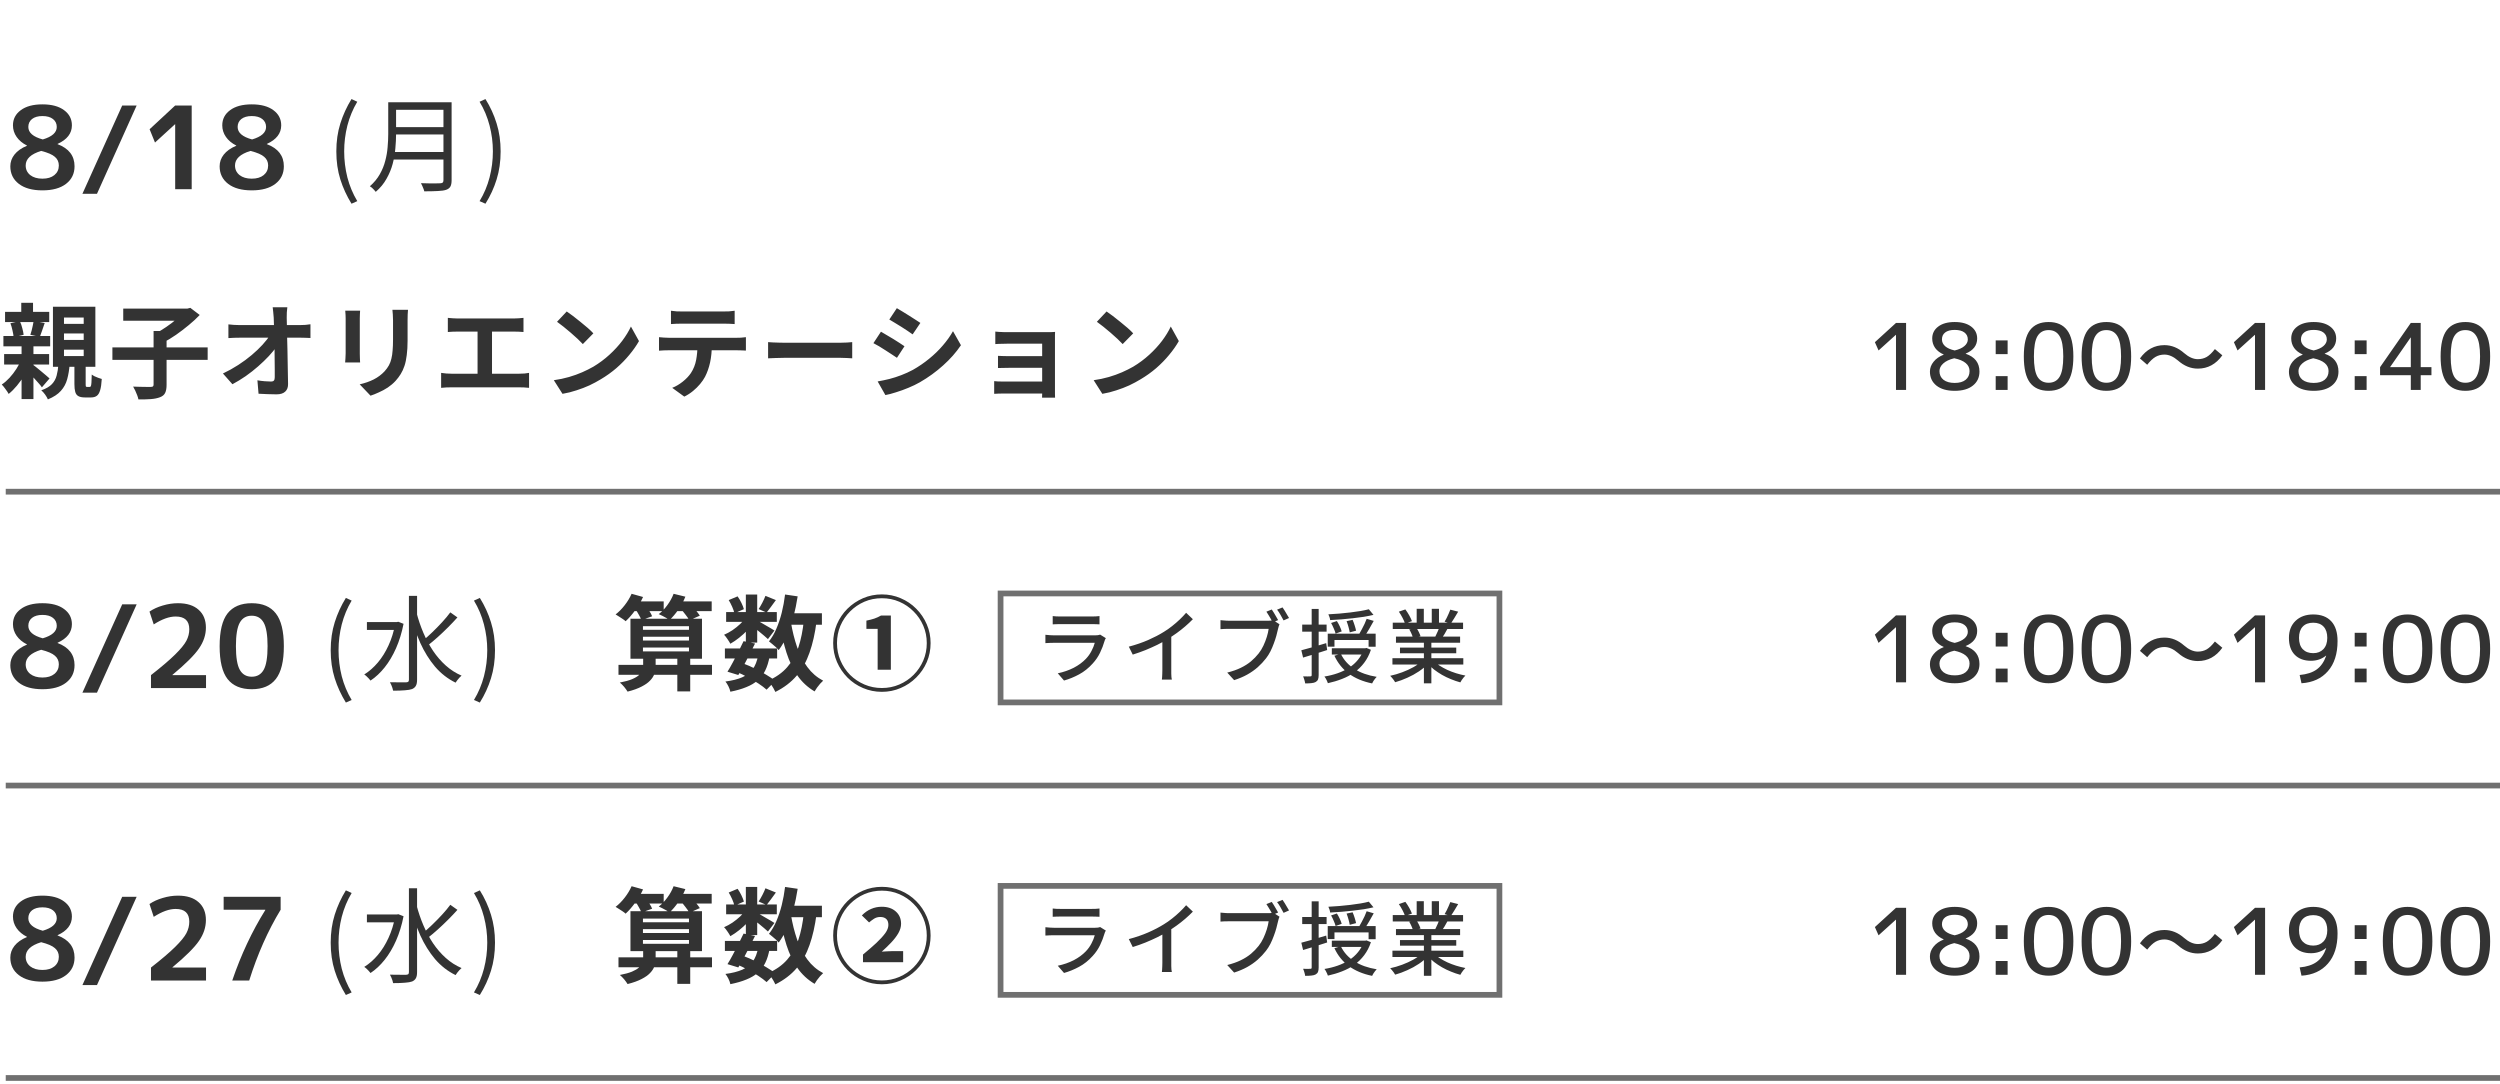 <svg width="436" height="189" viewBox="0 0 436 189" fill="none" xmlns="http://www.w3.org/2000/svg">
<path d="M3.62 106.22C4.527 105.54 5.787 105.2 7.4 105.2C9.013 105.2 10.273 105.54 11.18 106.22C12.087 106.887 12.54 107.767 12.54 108.86C12.54 110.26 11.707 111.34 10.04 112.1V112.14C12.013 112.887 13 114.173 13 116C13 117.28 12.507 118.3 11.52 119.06C10.533 119.82 9.16 120.2 7.4 120.2C5.64 120.2 4.267 119.82 3.28 119.06C2.293 118.3 1.8 117.28 1.8 116C1.8 115.253 2.04 114.573 2.52 113.96C3.013 113.333 3.74 112.82 4.7 112.42V112.38C3.927 111.993 3.327 111.493 2.9 110.88C2.473 110.267 2.26 109.593 2.26 108.86C2.26 107.767 2.713 106.887 3.62 106.22ZM7.46 111.32C9.087 110.84 9.9 110.113 9.9 109.14C9.9 108.567 9.68 108.107 9.24 107.76C8.8 107.413 8.187 107.24 7.4 107.24C6.627 107.24 6.02 107.413 5.58 107.76C5.153 108.107 4.94 108.567 4.94 109.14C4.94 110.14 5.78 110.867 7.46 111.32ZM7.18 113.32C5.38 113.867 4.48 114.713 4.48 115.86C4.48 116.553 4.747 117.113 5.28 117.54C5.813 117.953 6.52 118.16 7.4 118.16C8.28 118.16 8.973 117.953 9.48 117.54C10 117.113 10.26 116.553 10.26 115.86C10.26 115.247 10.033 114.747 9.58 114.36C9.14 113.96 8.34 113.613 7.18 113.32ZM23.833 105.4L16.913 120.8H14.373L21.313 105.4H23.833ZM26.331 117.74C28.158 116.313 29.558 115.12 30.531 114.16C31.518 113.187 32.178 112.38 32.511 111.74C32.844 111.1 33.011 110.433 33.011 109.74C33.011 108.26 32.218 107.52 30.631 107.52C29.511 107.52 28.238 107.98 26.811 108.9L26.071 106.66C26.738 106.207 27.511 105.853 28.391 105.6C29.284 105.333 30.164 105.2 31.031 105.2C32.591 105.2 33.791 105.58 34.631 106.34C35.484 107.087 35.911 108.127 35.911 109.46C35.911 110.713 35.511 111.92 34.711 113.08C33.924 114.24 32.378 115.78 30.071 117.7V117.74H35.931V120H26.331V117.74ZM39.684 106.98C40.617 105.793 42.024 105.2 43.904 105.2C45.784 105.2 47.184 105.793 48.104 106.98C49.037 108.167 49.504 110.073 49.504 112.7C49.504 115.327 49.037 117.233 48.104 118.42C47.184 119.607 45.784 120.2 43.904 120.2C42.024 120.2 40.617 119.607 39.684 118.42C38.764 117.233 38.304 115.327 38.304 112.7C38.304 110.073 38.764 108.167 39.684 106.98ZM41.824 116.82C42.277 117.62 42.971 118.02 43.904 118.02C44.837 118.02 45.531 117.62 45.984 116.82C46.437 116.02 46.664 114.647 46.664 112.7C46.664 110.753 46.437 109.38 45.984 108.58C45.531 107.78 44.837 107.38 43.904 107.38C42.971 107.38 42.277 107.78 41.824 108.58C41.371 109.38 41.144 110.753 41.144 112.7C41.144 114.647 41.371 116.02 41.824 116.82Z" fill="#333333"/>
<path d="M107.864 115.958H124.172V117.686H107.864V115.958ZM112.13 111.044V111.71H120.158V111.044H112.13ZM112.13 112.934V113.6H120.158V112.934H112.13ZM112.13 109.208V109.838H120.158V109.208H112.13ZM109.952 107.912H122.426V114.878H109.952V107.912ZM118.124 114.536H120.374V120.584H118.124V114.536ZM110.06 104.888H115.748V106.58H110.06V104.888ZM117.224 104.888H124.118V106.58H117.224V104.888ZM110.15 103.556L112.148 104.114C111.788 104.918 111.326 105.698 110.762 106.454C110.21 107.21 109.658 107.84 109.106 108.344C108.986 108.224 108.818 108.092 108.602 107.948C108.386 107.792 108.164 107.648 107.936 107.516C107.72 107.372 107.528 107.252 107.36 107.156C107.924 106.724 108.452 106.19 108.944 105.554C109.448 104.906 109.85 104.24 110.15 103.556ZM117.476 103.556L119.528 104.06C119.216 104.852 118.808 105.608 118.304 106.328C117.8 107.048 117.29 107.648 116.774 108.128C116.63 108.02 116.438 107.9 116.198 107.768C115.97 107.636 115.736 107.51 115.496 107.39C115.268 107.27 115.064 107.174 114.884 107.102C115.436 106.682 115.94 106.154 116.396 105.518C116.864 104.882 117.224 104.228 117.476 103.556ZM110.798 106.202L112.562 105.608C112.79 105.884 113.018 106.202 113.246 106.562C113.474 106.91 113.636 107.216 113.732 107.48L111.86 108.146C111.776 107.882 111.626 107.57 111.41 107.21C111.206 106.838 111.002 106.502 110.798 106.202ZM118.718 106.184L120.446 105.464C120.722 105.74 121.016 106.058 121.328 106.418C121.64 106.778 121.88 107.096 122.048 107.372L120.212 108.182C120.08 107.906 119.864 107.582 119.564 107.21C119.276 106.826 118.994 106.484 118.718 106.184ZM112.166 114.518H114.344V116.264C114.344 116.684 114.272 117.104 114.128 117.524C113.984 117.932 113.732 118.322 113.372 118.694C113.024 119.066 112.532 119.414 111.896 119.738C111.26 120.074 110.444 120.368 109.448 120.62C109.316 120.392 109.118 120.116 108.854 119.792C108.59 119.48 108.338 119.228 108.098 119.036C108.974 118.868 109.676 118.676 110.204 118.46C110.744 118.232 111.152 117.992 111.428 117.74C111.716 117.476 111.908 117.218 112.004 116.966C112.112 116.702 112.166 116.45 112.166 116.21V114.518ZM126.422 113.096H135.53V114.842H126.422V113.096ZM126.638 106.742H135.476V108.452H126.638V106.742ZM129.68 111.818L131.678 112.232C131.378 112.856 131.054 113.498 130.706 114.158C130.37 114.818 130.034 115.46 129.698 116.084C129.362 116.696 129.05 117.242 128.762 117.722L126.872 117.146C127.16 116.69 127.466 116.156 127.79 115.544C128.126 114.932 128.456 114.302 128.78 113.654C129.116 112.994 129.416 112.382 129.68 111.818ZM132.218 114.302L134.216 114.482C134.048 115.43 133.796 116.246 133.46 116.93C133.136 117.602 132.698 118.178 132.146 118.658C131.606 119.126 130.946 119.516 130.166 119.828C129.386 120.152 128.456 120.422 127.376 120.638C127.316 120.338 127.202 120.02 127.034 119.684C126.866 119.348 126.692 119.072 126.512 118.856C127.7 118.7 128.678 118.454 129.446 118.118C130.226 117.782 130.838 117.308 131.282 116.696C131.726 116.084 132.038 115.286 132.218 114.302ZM133.496 103.916L135.314 104.654C135.026 105.05 134.738 105.446 134.45 105.842C134.174 106.226 133.922 106.556 133.694 106.832L132.308 106.22C132.512 105.908 132.728 105.536 132.956 105.104C133.184 104.66 133.364 104.264 133.496 103.916ZM130.076 103.682H132.056V112.07H130.076V103.682ZM127.088 104.654L128.636 104.006C128.876 104.342 129.098 104.72 129.302 105.14C129.506 105.56 129.65 105.926 129.734 106.238L128.078 106.958C128.018 106.646 127.892 106.274 127.7 105.842C127.508 105.41 127.304 105.014 127.088 104.654ZM130.13 107.588L131.516 108.434C131.228 108.914 130.85 109.394 130.382 109.874C129.926 110.354 129.434 110.804 128.906 111.224C128.39 111.632 127.88 111.98 127.376 112.268C127.256 112.04 127.088 111.77 126.872 111.458C126.668 111.146 126.47 110.894 126.278 110.702C126.758 110.498 127.244 110.234 127.736 109.91C128.228 109.574 128.684 109.208 129.104 108.812C129.536 108.404 129.878 107.996 130.13 107.588ZM131.876 108.11C132.044 108.194 132.272 108.32 132.56 108.488C132.86 108.656 133.178 108.842 133.514 109.046C133.862 109.238 134.174 109.418 134.45 109.586C134.738 109.754 134.942 109.88 135.062 109.964L133.928 111.458C133.76 111.302 133.544 111.11 133.28 110.882C133.016 110.654 132.734 110.42 132.434 110.18C132.134 109.94 131.846 109.712 131.57 109.496C131.294 109.28 131.054 109.106 130.85 108.974L131.876 108.11ZM136.718 106.958H143.342V108.956H136.718V106.958ZM136.916 103.682L139.112 104.006C138.92 105.242 138.674 106.442 138.374 107.606C138.074 108.758 137.708 109.826 137.276 110.81C136.856 111.782 136.364 112.64 135.8 113.384C135.692 113.24 135.536 113.072 135.332 112.88C135.128 112.688 134.912 112.502 134.684 112.322C134.456 112.13 134.264 111.974 134.108 111.854C134.612 111.23 135.044 110.492 135.404 109.64C135.776 108.776 136.088 107.84 136.34 106.832C136.592 105.812 136.784 104.762 136.916 103.682ZM140.192 108.182L142.406 108.398C142.142 110.45 141.734 112.256 141.182 113.816C140.642 115.376 139.892 116.72 138.932 117.848C137.972 118.976 136.736 119.918 135.224 120.674C135.152 120.506 135.044 120.296 134.9 120.044C134.756 119.792 134.6 119.54 134.432 119.288C134.264 119.048 134.108 118.856 133.964 118.712C135.332 118.112 136.436 117.332 137.276 116.372C138.128 115.412 138.782 114.254 139.238 112.898C139.694 111.53 140.012 109.958 140.192 108.182ZM137.942 108.56C138.194 110.072 138.548 111.494 139.004 112.826C139.46 114.158 140.06 115.328 140.804 116.336C141.548 117.344 142.466 118.136 143.558 118.712C143.402 118.844 143.228 119.018 143.036 119.234C142.844 119.462 142.658 119.696 142.478 119.936C142.31 120.176 142.172 120.392 142.064 120.584C140.852 119.864 139.85 118.934 139.058 117.794C138.278 116.654 137.648 115.334 137.168 113.834C136.688 112.322 136.298 110.672 135.998 108.884L137.942 108.56ZM128.456 117.164L129.608 115.706C130.316 115.97 131.018 116.276 131.714 116.624C132.422 116.972 133.076 117.332 133.676 117.704C134.288 118.064 134.798 118.412 135.206 118.748L133.694 120.278C133.322 119.942 132.854 119.588 132.29 119.216C131.726 118.844 131.114 118.484 130.454 118.136C129.794 117.776 129.128 117.452 128.456 117.164ZM153.8 120.656C152.636 120.656 151.538 120.434 150.506 119.99C149.486 119.558 148.586 118.952 147.806 118.172C147.026 117.38 146.414 116.474 145.97 115.454C145.526 114.422 145.304 113.324 145.304 112.16C145.304 110.996 145.52 109.904 145.952 108.884C146.396 107.852 147.008 106.946 147.788 106.166C148.58 105.386 149.486 104.774 150.506 104.33C151.538 103.886 152.636 103.664 153.8 103.664C154.964 103.664 156.056 103.886 157.076 104.33C158.108 104.762 159.014 105.374 159.794 106.166C160.574 106.946 161.186 107.852 161.63 108.884C162.074 109.904 162.296 110.996 162.296 112.16C162.296 113.336 162.074 114.44 161.63 115.472C161.186 116.492 160.568 117.392 159.776 118.172C158.996 118.952 158.096 119.558 157.076 119.99C156.056 120.434 154.964 120.656 153.8 120.656ZM153.8 119.99C154.88 119.99 155.894 119.786 156.842 119.378C157.79 118.97 158.618 118.412 159.326 117.704C160.046 116.984 160.61 116.15 161.018 115.202C161.426 114.254 161.63 113.24 161.63 112.16C161.63 111.08 161.426 110.066 161.018 109.118C160.61 108.17 160.046 107.342 159.326 106.634C158.618 105.914 157.79 105.35 156.842 104.942C155.894 104.534 154.88 104.33 153.8 104.33C152.708 104.33 151.688 104.534 150.74 104.942C149.804 105.35 148.976 105.914 148.256 106.634C147.536 107.354 146.972 108.188 146.564 109.136C146.168 110.084 145.97 111.092 145.97 112.16C145.97 113.24 146.174 114.254 146.582 115.202C146.99 116.15 147.548 116.984 148.256 117.704C148.976 118.412 149.81 118.97 150.758 119.378C151.706 119.786 152.72 119.99 153.8 119.99ZM153.062 116.804V109.676H151.1V108.236C151.64 108.128 152.108 108.008 152.504 107.876C152.912 107.732 153.29 107.558 153.638 107.354H155.366V116.804H153.062Z" fill="#333333"/>
<path d="M330.661 119V109.4H330.629L327.621 112.12L326.981 110.68L330.661 107.32H332.421V119H330.661ZM340.899 112.12C341.635 111.949 342.201 111.693 342.595 111.352C342.99 111.011 343.187 110.627 343.187 110.2C343.187 109.688 342.99 109.283 342.595 108.984C342.201 108.685 341.635 108.536 340.899 108.536C340.174 108.536 339.619 108.685 339.235 108.984C338.862 109.272 338.675 109.677 338.675 110.2C338.675 110.648 338.862 111.043 339.235 111.384C339.619 111.715 340.174 111.96 340.899 112.12ZM340.819 113.48C339.977 113.683 339.337 113.987 338.899 114.392C338.462 114.787 338.243 115.229 338.243 115.72C338.243 116.36 338.478 116.867 338.947 117.24C339.427 117.603 340.078 117.784 340.899 117.784C341.721 117.784 342.355 117.603 342.803 117.24C343.262 116.867 343.491 116.36 343.491 115.72C343.491 114.6 342.601 113.853 340.819 113.48ZM344.067 118.248C343.31 118.856 342.254 119.16 340.899 119.16C339.545 119.16 338.483 118.856 337.715 118.248C336.958 117.64 336.579 116.824 336.579 115.8C336.579 115.181 336.793 114.611 337.219 114.088C337.646 113.555 338.233 113.144 338.979 112.856V112.824C338.339 112.547 337.843 112.168 337.491 111.688C337.15 111.197 336.979 110.648 336.979 110.04C336.979 109.176 337.326 108.483 338.019 107.96C338.713 107.427 339.673 107.16 340.899 107.16C342.126 107.16 343.086 107.427 343.779 107.96C344.473 108.483 344.819 109.176 344.819 110.04C344.819 111.235 344.153 112.109 342.819 112.664V112.696C344.419 113.24 345.219 114.275 345.219 115.8C345.219 116.824 344.835 117.64 344.067 118.248ZM348.049 112.76V110.36H350.13V112.76H348.049ZM348.049 119V116.6H350.13V119H348.049ZM354.026 108.584C354.752 107.635 355.834 107.16 357.274 107.16C358.714 107.16 359.792 107.635 360.506 108.584C361.232 109.533 361.594 111.059 361.594 113.16C361.594 115.261 361.232 116.787 360.506 117.736C359.792 118.685 358.714 119.16 357.274 119.16C355.834 119.16 354.752 118.685 354.026 117.736C353.312 116.787 352.954 115.261 352.954 113.16C352.954 111.059 353.312 109.533 354.026 108.584ZM355.338 116.712C355.765 117.405 356.41 117.752 357.274 117.752C358.138 117.752 358.778 117.405 359.194 116.712C359.621 116.008 359.834 114.824 359.834 113.16C359.834 111.496 359.621 110.317 359.194 109.624C358.778 108.92 358.138 108.568 357.274 108.568C356.41 108.568 355.765 108.92 355.338 109.624C354.922 110.317 354.714 111.496 354.714 113.16C354.714 114.824 354.922 116.008 355.338 116.712ZM364.105 108.584C364.83 107.635 365.913 107.16 367.353 107.16C368.793 107.16 369.87 107.635 370.585 108.584C371.31 109.533 371.673 111.059 371.673 113.16C371.673 115.261 371.31 116.787 370.585 117.736C369.87 118.685 368.793 119.16 367.353 119.16C365.913 119.16 364.83 118.685 364.105 117.736C363.39 116.787 363.033 115.261 363.033 113.16C363.033 111.059 363.39 109.533 364.105 108.584ZM365.417 116.712C365.843 117.405 366.489 117.752 367.353 117.752C368.217 117.752 368.857 117.405 369.273 116.712C369.699 116.008 369.913 114.824 369.913 113.16C369.913 111.496 369.699 110.317 369.273 109.624C368.857 108.92 368.217 108.568 367.353 108.568C366.489 108.568 365.843 108.92 365.417 109.624C365.001 110.317 364.793 111.496 364.793 113.16C364.793 114.824 365.001 116.008 365.417 116.712ZM383.303 113.64C383.868 113.64 384.38 113.512 384.839 113.256C385.297 112.989 385.777 112.531 386.279 111.88L387.575 112.968C386.465 114.515 385.041 115.288 383.303 115.288C382.065 115.288 380.919 114.824 379.863 113.896C379.052 113.192 378.257 112.84 377.479 112.84C376.913 112.84 376.396 112.973 375.927 113.24C375.468 113.507 374.983 113.965 374.471 114.616L373.207 113.512C374.316 111.965 375.74 111.192 377.479 111.192C378.716 111.192 379.863 111.656 380.919 112.584C381.729 113.288 382.524 113.64 383.303 113.64ZM393.271 119V109.4H393.239L390.231 112.12L389.591 110.68L393.271 107.32H395.031V119H393.271ZM403.429 107.16C404.783 107.16 405.829 107.555 406.565 108.344C407.301 109.133 407.669 110.285 407.669 111.8C407.669 114.019 407.109 115.768 405.989 117.048C404.879 118.328 403.343 119.032 401.381 119.16L401.061 117.72C402.309 117.603 403.295 117.283 404.021 116.76C404.757 116.237 405.311 115.443 405.685 114.376L405.653 114.344C404.917 114.941 404.042 115.24 403.029 115.24C401.834 115.24 400.895 114.893 400.213 114.2C399.53 113.507 399.189 112.52 399.189 111.24C399.189 110.003 399.573 109.016 400.341 108.28C401.119 107.533 402.149 107.16 403.429 107.16ZM403.429 108.6C402.629 108.6 402.015 108.829 401.589 109.288C401.162 109.736 400.949 110.387 400.949 111.24C400.949 112.104 401.167 112.765 401.605 113.224C402.053 113.683 402.661 113.912 403.429 113.912C404.165 113.912 404.757 113.677 405.205 113.208C405.653 112.728 405.877 112.072 405.877 111.24C405.877 110.397 405.663 109.747 405.237 109.288C404.81 108.829 404.207 108.6 403.429 108.6ZM410.659 112.76V110.36H412.739V112.76H410.659ZM410.659 119V116.6H412.739V119H410.659ZM416.636 108.584C417.361 107.635 418.444 107.16 419.884 107.16C421.324 107.16 422.401 107.635 423.116 108.584C423.841 109.533 424.204 111.059 424.204 113.16C424.204 115.261 423.841 116.787 423.116 117.736C422.401 118.685 421.324 119.16 419.884 119.16C418.444 119.16 417.361 118.685 416.636 117.736C415.921 116.787 415.564 115.261 415.564 113.16C415.564 111.059 415.921 109.533 416.636 108.584ZM417.948 116.712C418.374 117.405 419.02 117.752 419.884 117.752C420.748 117.752 421.388 117.405 421.804 116.712C422.23 116.008 422.444 114.824 422.444 113.16C422.444 111.496 422.23 110.317 421.804 109.624C421.388 108.92 420.748 108.568 419.884 108.568C419.02 108.568 418.374 108.92 417.948 109.624C417.532 110.317 417.324 111.496 417.324 113.16C417.324 114.824 417.532 116.008 417.948 116.712ZM426.714 108.584C427.439 107.635 428.522 107.16 429.962 107.16C431.402 107.16 432.479 107.635 433.194 108.584C433.919 109.533 434.282 111.059 434.282 113.16C434.282 115.261 433.919 116.787 433.194 117.736C432.479 118.685 431.402 119.16 429.962 119.16C428.522 119.16 427.439 118.685 426.714 117.736C425.999 116.787 425.642 115.261 425.642 113.16C425.642 111.059 425.999 109.533 426.714 108.584ZM428.026 116.712C428.453 117.405 429.098 117.752 429.962 117.752C430.826 117.752 431.466 117.405 431.882 116.712C432.309 116.008 432.522 114.824 432.522 113.16C432.522 111.496 432.309 110.317 431.882 109.624C431.466 108.92 430.826 108.568 429.962 108.568C429.098 108.568 428.453 108.92 428.026 109.624C427.61 110.317 427.402 111.496 427.402 113.16C427.402 114.824 427.61 116.008 428.026 116.712Z" fill="#333333"/>
<path d="M60.32 122.528C59.492 121.184 58.844 119.774 58.376 118.298C57.908 116.81 57.674 115.178 57.674 113.402C57.674 111.638 57.908 110.012 58.376 108.524C58.844 107.036 59.492 105.62 60.32 104.276L61.328 104.744C60.56 106.028 59.984 107.414 59.6 108.902C59.228 110.378 59.042 111.878 59.042 113.402C59.042 114.938 59.228 116.45 59.6 117.938C59.984 119.414 60.56 120.794 61.328 122.078L60.32 122.528ZM63.99 108.488H69.39V109.856H63.99V108.488ZM71.316 103.916H72.738V118.532C72.738 119.012 72.666 119.372 72.522 119.612C72.39 119.852 72.174 120.038 71.874 120.17C71.574 120.278 71.154 120.35 70.614 120.386C70.074 120.434 69.39 120.458 68.562 120.458C68.538 120.314 68.496 120.152 68.436 119.972C68.376 119.804 68.31 119.63 68.238 119.45C68.166 119.27 68.088 119.114 68.004 118.982C68.664 118.994 69.252 119 69.768 119C70.296 119.012 70.65 119.012 70.83 119C71.01 118.988 71.136 118.952 71.208 118.892C71.28 118.82 71.316 118.7 71.316 118.532V103.916ZM68.922 108.488H69.21L69.462 108.434L70.38 108.794C70.068 110.366 69.63 111.788 69.066 113.06C68.502 114.332 67.842 115.442 67.086 116.39C66.33 117.338 65.508 118.106 64.62 118.694C64.548 118.586 64.446 118.466 64.314 118.334C64.182 118.19 64.044 118.052 63.9 117.92C63.756 117.788 63.63 117.692 63.522 117.632C64.386 117.092 65.178 116.396 65.898 115.544C66.618 114.692 67.236 113.702 67.752 112.574C68.28 111.434 68.67 110.18 68.922 108.812V108.488ZM72.648 106.868C72.96 108.068 73.356 109.232 73.836 110.36C74.316 111.488 74.88 112.538 75.528 113.51C76.176 114.47 76.914 115.322 77.742 116.066C78.57 116.81 79.488 117.398 80.496 117.83C80.388 117.914 80.268 118.028 80.136 118.172C80.004 118.316 79.878 118.466 79.758 118.622C79.638 118.778 79.536 118.922 79.452 119.054C78.084 118.382 76.89 117.452 75.87 116.264C74.862 115.064 74.004 113.684 73.296 112.124C72.6 110.552 72.03 108.878 71.586 107.102L72.648 106.868ZM78.534 106.796L79.776 107.678C79.284 108.23 78.738 108.806 78.138 109.406C77.55 109.994 76.956 110.558 76.356 111.098C75.756 111.638 75.192 112.112 74.664 112.52L73.71 111.764C74.226 111.344 74.778 110.852 75.366 110.288C75.966 109.712 76.542 109.124 77.094 108.524C77.658 107.912 78.138 107.336 78.534 106.796ZM83.682 122.528L82.656 122.078C83.436 120.794 84.018 119.414 84.402 117.938C84.786 116.45 84.978 114.938 84.978 113.402C84.978 111.878 84.786 110.378 84.402 108.902C84.018 107.414 83.436 106.028 82.656 104.744L83.682 104.276C84.522 105.62 85.17 107.036 85.626 108.524C86.094 110.012 86.328 111.638 86.328 113.402C86.328 115.178 86.094 116.81 85.626 118.298C85.17 119.774 84.522 121.184 83.682 122.528Z" fill="#333333"/>
<line x1="1" y1="137" x2="436" y2="137" stroke="#707070"/>
<path d="M3.62 157.22C4.527 156.54 5.787 156.2 7.4 156.2C9.013 156.2 10.273 156.54 11.18 157.22C12.087 157.887 12.54 158.767 12.54 159.86C12.54 161.26 11.707 162.34 10.04 163.1V163.14C12.013 163.887 13 165.173 13 167C13 168.28 12.507 169.3 11.52 170.06C10.533 170.82 9.16 171.2 7.4 171.2C5.64 171.2 4.267 170.82 3.28 170.06C2.293 169.3 1.8 168.28 1.8 167C1.8 166.253 2.04 165.573 2.52 164.96C3.013 164.333 3.74 163.82 4.7 163.42V163.38C3.927 162.993 3.327 162.493 2.9 161.88C2.473 161.267 2.26 160.593 2.26 159.86C2.26 158.767 2.713 157.887 3.62 157.22ZM7.46 162.32C9.087 161.84 9.9 161.113 9.9 160.14C9.9 159.567 9.68 159.107 9.24 158.76C8.8 158.413 8.187 158.24 7.4 158.24C6.627 158.24 6.02 158.413 5.58 158.76C5.153 159.107 4.94 159.567 4.94 160.14C4.94 161.14 5.78 161.867 7.46 162.32ZM7.18 164.32C5.38 164.867 4.48 165.713 4.48 166.86C4.48 167.553 4.747 168.113 5.28 168.54C5.813 168.953 6.52 169.16 7.4 169.16C8.28 169.16 8.973 168.953 9.48 168.54C10 168.113 10.26 167.553 10.26 166.86C10.26 166.247 10.033 165.747 9.58 165.36C9.14 164.96 8.34 164.613 7.18 164.32ZM23.833 156.4L16.913 171.8H14.373L21.313 156.4H23.833ZM26.331 168.74C28.158 167.313 29.558 166.12 30.531 165.16C31.518 164.187 32.178 163.38 32.511 162.74C32.844 162.1 33.011 161.433 33.011 160.74C33.011 159.26 32.218 158.52 30.631 158.52C29.511 158.52 28.238 158.98 26.811 159.9L26.071 157.66C26.738 157.207 27.511 156.853 28.391 156.6C29.284 156.333 30.164 156.2 31.031 156.2C32.591 156.2 33.791 156.58 34.631 157.34C35.484 158.087 35.911 159.127 35.911 160.46C35.911 161.713 35.511 162.92 34.711 164.08C33.924 165.24 32.378 166.78 30.071 168.7V168.74H35.931V171H26.331V168.74ZM39.004 156.4H48.944V158.66C46.731 162.3 44.904 166.413 43.464 171H40.504C42.024 166.533 43.944 162.44 46.264 158.72V158.66H39.004V156.4Z" fill="#333333"/>
<path d="M107.864 166.958H124.172V168.686H107.864V166.958ZM112.13 162.044V162.71H120.158V162.044H112.13ZM112.13 163.934V164.6H120.158V163.934H112.13ZM112.13 160.208V160.838H120.158V160.208H112.13ZM109.952 158.912H122.426V165.878H109.952V158.912ZM118.124 165.536H120.374V171.584H118.124V165.536ZM110.06 155.888H115.748V157.58H110.06V155.888ZM117.224 155.888H124.118V157.58H117.224V155.888ZM110.15 154.556L112.148 155.114C111.788 155.918 111.326 156.698 110.762 157.454C110.21 158.21 109.658 158.84 109.106 159.344C108.986 159.224 108.818 159.092 108.602 158.948C108.386 158.792 108.164 158.648 107.936 158.516C107.72 158.372 107.528 158.252 107.36 158.156C107.924 157.724 108.452 157.19 108.944 156.554C109.448 155.906 109.85 155.24 110.15 154.556ZM117.476 154.556L119.528 155.06C119.216 155.852 118.808 156.608 118.304 157.328C117.8 158.048 117.29 158.648 116.774 159.128C116.63 159.02 116.438 158.9 116.198 158.768C115.97 158.636 115.736 158.51 115.496 158.39C115.268 158.27 115.064 158.174 114.884 158.102C115.436 157.682 115.94 157.154 116.396 156.518C116.864 155.882 117.224 155.228 117.476 154.556ZM110.798 157.202L112.562 156.608C112.79 156.884 113.018 157.202 113.246 157.562C113.474 157.91 113.636 158.216 113.732 158.48L111.86 159.146C111.776 158.882 111.626 158.57 111.41 158.21C111.206 157.838 111.002 157.502 110.798 157.202ZM118.718 157.184L120.446 156.464C120.722 156.74 121.016 157.058 121.328 157.418C121.64 157.778 121.88 158.096 122.048 158.372L120.212 159.182C120.08 158.906 119.864 158.582 119.564 158.21C119.276 157.826 118.994 157.484 118.718 157.184ZM112.166 165.518H114.344V167.264C114.344 167.684 114.272 168.104 114.128 168.524C113.984 168.932 113.732 169.322 113.372 169.694C113.024 170.066 112.532 170.414 111.896 170.738C111.26 171.074 110.444 171.368 109.448 171.62C109.316 171.392 109.118 171.116 108.854 170.792C108.59 170.48 108.338 170.228 108.098 170.036C108.974 169.868 109.676 169.676 110.204 169.46C110.744 169.232 111.152 168.992 111.428 168.74C111.716 168.476 111.908 168.218 112.004 167.966C112.112 167.702 112.166 167.45 112.166 167.21V165.518ZM126.422 164.096H135.53V165.842H126.422V164.096ZM126.638 157.742H135.476V159.452H126.638V157.742ZM129.68 162.818L131.678 163.232C131.378 163.856 131.054 164.498 130.706 165.158C130.37 165.818 130.034 166.46 129.698 167.084C129.362 167.696 129.05 168.242 128.762 168.722L126.872 168.146C127.16 167.69 127.466 167.156 127.79 166.544C128.126 165.932 128.456 165.302 128.78 164.654C129.116 163.994 129.416 163.382 129.68 162.818ZM132.218 165.302L134.216 165.482C134.048 166.43 133.796 167.246 133.46 167.93C133.136 168.602 132.698 169.178 132.146 169.658C131.606 170.126 130.946 170.516 130.166 170.828C129.386 171.152 128.456 171.422 127.376 171.638C127.316 171.338 127.202 171.02 127.034 170.684C126.866 170.348 126.692 170.072 126.512 169.856C127.7 169.7 128.678 169.454 129.446 169.118C130.226 168.782 130.838 168.308 131.282 167.696C131.726 167.084 132.038 166.286 132.218 165.302ZM133.496 154.916L135.314 155.654C135.026 156.05 134.738 156.446 134.45 156.842C134.174 157.226 133.922 157.556 133.694 157.832L132.308 157.22C132.512 156.908 132.728 156.536 132.956 156.104C133.184 155.66 133.364 155.264 133.496 154.916ZM130.076 154.682H132.056V163.07H130.076V154.682ZM127.088 155.654L128.636 155.006C128.876 155.342 129.098 155.72 129.302 156.14C129.506 156.56 129.65 156.926 129.734 157.238L128.078 157.958C128.018 157.646 127.892 157.274 127.7 156.842C127.508 156.41 127.304 156.014 127.088 155.654ZM130.13 158.588L131.516 159.434C131.228 159.914 130.85 160.394 130.382 160.874C129.926 161.354 129.434 161.804 128.906 162.224C128.39 162.632 127.88 162.98 127.376 163.268C127.256 163.04 127.088 162.77 126.872 162.458C126.668 162.146 126.47 161.894 126.278 161.702C126.758 161.498 127.244 161.234 127.736 160.91C128.228 160.574 128.684 160.208 129.104 159.812C129.536 159.404 129.878 158.996 130.13 158.588ZM131.876 159.11C132.044 159.194 132.272 159.32 132.56 159.488C132.86 159.656 133.178 159.842 133.514 160.046C133.862 160.238 134.174 160.418 134.45 160.586C134.738 160.754 134.942 160.88 135.062 160.964L133.928 162.458C133.76 162.302 133.544 162.11 133.28 161.882C133.016 161.654 132.734 161.42 132.434 161.18C132.134 160.94 131.846 160.712 131.57 160.496C131.294 160.28 131.054 160.106 130.85 159.974L131.876 159.11ZM136.718 157.958H143.342V159.956H136.718V157.958ZM136.916 154.682L139.112 155.006C138.92 156.242 138.674 157.442 138.374 158.606C138.074 159.758 137.708 160.826 137.276 161.81C136.856 162.782 136.364 163.64 135.8 164.384C135.692 164.24 135.536 164.072 135.332 163.88C135.128 163.688 134.912 163.502 134.684 163.322C134.456 163.13 134.264 162.974 134.108 162.854C134.612 162.23 135.044 161.492 135.404 160.64C135.776 159.776 136.088 158.84 136.34 157.832C136.592 156.812 136.784 155.762 136.916 154.682ZM140.192 159.182L142.406 159.398C142.142 161.45 141.734 163.256 141.182 164.816C140.642 166.376 139.892 167.72 138.932 168.848C137.972 169.976 136.736 170.918 135.224 171.674C135.152 171.506 135.044 171.296 134.9 171.044C134.756 170.792 134.6 170.54 134.432 170.288C134.264 170.048 134.108 169.856 133.964 169.712C135.332 169.112 136.436 168.332 137.276 167.372C138.128 166.412 138.782 165.254 139.238 163.898C139.694 162.53 140.012 160.958 140.192 159.182ZM137.942 159.56C138.194 161.072 138.548 162.494 139.004 163.826C139.46 165.158 140.06 166.328 140.804 167.336C141.548 168.344 142.466 169.136 143.558 169.712C143.402 169.844 143.228 170.018 143.036 170.234C142.844 170.462 142.658 170.696 142.478 170.936C142.31 171.176 142.172 171.392 142.064 171.584C140.852 170.864 139.85 169.934 139.058 168.794C138.278 167.654 137.648 166.334 137.168 164.834C136.688 163.322 136.298 161.672 135.998 159.884L137.942 159.56ZM128.456 168.164L129.608 166.706C130.316 166.97 131.018 167.276 131.714 167.624C132.422 167.972 133.076 168.332 133.676 168.704C134.288 169.064 134.798 169.412 135.206 169.748L133.694 171.278C133.322 170.942 132.854 170.588 132.29 170.216C131.726 169.844 131.114 169.484 130.454 169.136C129.794 168.776 129.128 168.452 128.456 168.164ZM153.8 171.656C152.636 171.656 151.538 171.434 150.506 170.99C149.486 170.558 148.586 169.952 147.806 169.172C147.026 168.38 146.414 167.474 145.97 166.454C145.526 165.422 145.304 164.324 145.304 163.16C145.304 161.996 145.52 160.904 145.952 159.884C146.396 158.852 147.008 157.946 147.788 157.166C148.58 156.386 149.486 155.774 150.506 155.33C151.538 154.886 152.636 154.664 153.8 154.664C154.964 154.664 156.056 154.886 157.076 155.33C158.108 155.762 159.014 156.374 159.794 157.166C160.574 157.946 161.186 158.852 161.63 159.884C162.074 160.904 162.296 161.996 162.296 163.16C162.296 164.336 162.074 165.44 161.63 166.472C161.186 167.492 160.568 168.392 159.776 169.172C158.996 169.952 158.096 170.558 157.076 170.99C156.056 171.434 154.964 171.656 153.8 171.656ZM153.8 170.99C154.88 170.99 155.894 170.786 156.842 170.378C157.79 169.97 158.618 169.412 159.326 168.704C160.046 167.984 160.61 167.15 161.018 166.202C161.426 165.254 161.63 164.24 161.63 163.16C161.63 162.08 161.426 161.066 161.018 160.118C160.61 159.17 160.046 158.342 159.326 157.634C158.618 156.914 157.79 156.35 156.842 155.942C155.894 155.534 154.88 155.33 153.8 155.33C152.708 155.33 151.688 155.534 150.74 155.942C149.804 156.35 148.976 156.914 148.256 157.634C147.536 158.354 146.972 159.188 146.564 160.136C146.168 161.084 145.97 162.092 145.97 163.16C145.97 164.24 146.174 165.254 146.582 166.202C146.99 167.15 147.548 167.984 148.256 168.704C148.976 169.412 149.81 169.97 150.758 170.378C151.706 170.786 152.72 170.99 153.8 170.99ZM150.506 167.804V166.472C151.394 165.74 152.168 165.068 152.828 164.456C153.488 163.832 154.004 163.268 154.376 162.764C154.748 162.248 154.934 161.768 154.934 161.324C154.934 160.856 154.814 160.508 154.574 160.28C154.334 160.04 153.98 159.92 153.512 159.92C153.116 159.92 152.756 160.022 152.432 160.226C152.12 160.43 151.832 160.646 151.568 160.874L150.308 159.65C150.812 159.134 151.352 158.756 151.928 158.516C152.504 158.264 153.122 158.138 153.782 158.138C154.802 158.138 155.618 158.414 156.23 158.966C156.842 159.506 157.148 160.22 157.148 161.108C157.148 161.648 156.986 162.2 156.662 162.764C156.338 163.316 155.918 163.862 155.402 164.402C154.886 164.942 154.346 165.464 153.782 165.968C154.046 165.944 154.34 165.926 154.664 165.914C155 165.89 155.306 165.878 155.582 165.878H157.508V167.804H150.506Z" fill="#333333"/>
<path d="M330.661 170V160.4H330.629L327.621 163.12L326.981 161.68L330.661 158.32H332.421V170H330.661ZM340.899 163.12C341.635 162.949 342.201 162.693 342.595 162.352C342.99 162.011 343.187 161.627 343.187 161.2C343.187 160.688 342.99 160.283 342.595 159.984C342.201 159.685 341.635 159.536 340.899 159.536C340.174 159.536 339.619 159.685 339.235 159.984C338.862 160.272 338.675 160.677 338.675 161.2C338.675 161.648 338.862 162.043 339.235 162.384C339.619 162.715 340.174 162.96 340.899 163.12ZM340.819 164.48C339.977 164.683 339.337 164.987 338.899 165.392C338.462 165.787 338.243 166.229 338.243 166.72C338.243 167.36 338.478 167.867 338.947 168.24C339.427 168.603 340.078 168.784 340.899 168.784C341.721 168.784 342.355 168.603 342.803 168.24C343.262 167.867 343.491 167.36 343.491 166.72C343.491 165.6 342.601 164.853 340.819 164.48ZM344.067 169.248C343.31 169.856 342.254 170.16 340.899 170.16C339.545 170.16 338.483 169.856 337.715 169.248C336.958 168.64 336.579 167.824 336.579 166.8C336.579 166.181 336.793 165.611 337.219 165.088C337.646 164.555 338.233 164.144 338.979 163.856V163.824C338.339 163.547 337.843 163.168 337.491 162.688C337.15 162.197 336.979 161.648 336.979 161.04C336.979 160.176 337.326 159.483 338.019 158.96C338.713 158.427 339.673 158.16 340.899 158.16C342.126 158.16 343.086 158.427 343.779 158.96C344.473 159.483 344.819 160.176 344.819 161.04C344.819 162.235 344.153 163.109 342.819 163.664V163.696C344.419 164.24 345.219 165.275 345.219 166.8C345.219 167.824 344.835 168.64 344.067 169.248ZM348.049 163.76V161.36H350.13V163.76H348.049ZM348.049 170V167.6H350.13V170H348.049ZM354.026 159.584C354.752 158.635 355.834 158.16 357.274 158.16C358.714 158.16 359.792 158.635 360.506 159.584C361.232 160.533 361.594 162.059 361.594 164.16C361.594 166.261 361.232 167.787 360.506 168.736C359.792 169.685 358.714 170.16 357.274 170.16C355.834 170.16 354.752 169.685 354.026 168.736C353.312 167.787 352.954 166.261 352.954 164.16C352.954 162.059 353.312 160.533 354.026 159.584ZM355.338 167.712C355.765 168.405 356.41 168.752 357.274 168.752C358.138 168.752 358.778 168.405 359.194 167.712C359.621 167.008 359.834 165.824 359.834 164.16C359.834 162.496 359.621 161.317 359.194 160.624C358.778 159.92 358.138 159.568 357.274 159.568C356.41 159.568 355.765 159.92 355.338 160.624C354.922 161.317 354.714 162.496 354.714 164.16C354.714 165.824 354.922 167.008 355.338 167.712ZM364.105 159.584C364.83 158.635 365.913 158.16 367.353 158.16C368.793 158.16 369.87 158.635 370.585 159.584C371.31 160.533 371.673 162.059 371.673 164.16C371.673 166.261 371.31 167.787 370.585 168.736C369.87 169.685 368.793 170.16 367.353 170.16C365.913 170.16 364.83 169.685 364.105 168.736C363.39 167.787 363.033 166.261 363.033 164.16C363.033 162.059 363.39 160.533 364.105 159.584ZM365.417 167.712C365.843 168.405 366.489 168.752 367.353 168.752C368.217 168.752 368.857 168.405 369.273 167.712C369.699 167.008 369.913 165.824 369.913 164.16C369.913 162.496 369.699 161.317 369.273 160.624C368.857 159.92 368.217 159.568 367.353 159.568C366.489 159.568 365.843 159.92 365.417 160.624C365.001 161.317 364.793 162.496 364.793 164.16C364.793 165.824 365.001 167.008 365.417 167.712ZM383.303 164.64C383.868 164.64 384.38 164.512 384.839 164.256C385.297 163.989 385.777 163.531 386.279 162.88L387.575 163.968C386.465 165.515 385.041 166.288 383.303 166.288C382.065 166.288 380.919 165.824 379.863 164.896C379.052 164.192 378.257 163.84 377.479 163.84C376.913 163.84 376.396 163.973 375.927 164.24C375.468 164.507 374.983 164.965 374.471 165.616L373.207 164.512C374.316 162.965 375.74 162.192 377.479 162.192C378.716 162.192 379.863 162.656 380.919 163.584C381.729 164.288 382.524 164.64 383.303 164.64ZM393.271 170V160.4H393.239L390.231 163.12L389.591 161.68L393.271 158.32H395.031V170H393.271ZM403.429 158.16C404.783 158.16 405.829 158.555 406.565 159.344C407.301 160.133 407.669 161.285 407.669 162.8C407.669 165.019 407.109 166.768 405.989 168.048C404.879 169.328 403.343 170.032 401.381 170.16L401.061 168.72C402.309 168.603 403.295 168.283 404.021 167.76C404.757 167.237 405.311 166.443 405.685 165.376L405.653 165.344C404.917 165.941 404.042 166.24 403.029 166.24C401.834 166.24 400.895 165.893 400.213 165.2C399.53 164.507 399.189 163.52 399.189 162.24C399.189 161.003 399.573 160.016 400.341 159.28C401.119 158.533 402.149 158.16 403.429 158.16ZM403.429 159.6C402.629 159.6 402.015 159.829 401.589 160.288C401.162 160.736 400.949 161.387 400.949 162.24C400.949 163.104 401.167 163.765 401.605 164.224C402.053 164.683 402.661 164.912 403.429 164.912C404.165 164.912 404.757 164.677 405.205 164.208C405.653 163.728 405.877 163.072 405.877 162.24C405.877 161.397 405.663 160.747 405.237 160.288C404.81 159.829 404.207 159.6 403.429 159.6ZM410.659 163.76V161.36H412.739V163.76H410.659ZM410.659 170V167.6H412.739V170H410.659ZM416.636 159.584C417.361 158.635 418.444 158.16 419.884 158.16C421.324 158.16 422.401 158.635 423.116 159.584C423.841 160.533 424.204 162.059 424.204 164.16C424.204 166.261 423.841 167.787 423.116 168.736C422.401 169.685 421.324 170.16 419.884 170.16C418.444 170.16 417.361 169.685 416.636 168.736C415.921 167.787 415.564 166.261 415.564 164.16C415.564 162.059 415.921 160.533 416.636 159.584ZM417.948 167.712C418.374 168.405 419.02 168.752 419.884 168.752C420.748 168.752 421.388 168.405 421.804 167.712C422.23 167.008 422.444 165.824 422.444 164.16C422.444 162.496 422.23 161.317 421.804 160.624C421.388 159.92 420.748 159.568 419.884 159.568C419.02 159.568 418.374 159.92 417.948 160.624C417.532 161.317 417.324 162.496 417.324 164.16C417.324 165.824 417.532 167.008 417.948 167.712ZM426.714 159.584C427.439 158.635 428.522 158.16 429.962 158.16C431.402 158.16 432.479 158.635 433.194 159.584C433.919 160.533 434.282 162.059 434.282 164.16C434.282 166.261 433.919 167.787 433.194 168.736C432.479 169.685 431.402 170.16 429.962 170.16C428.522 170.16 427.439 169.685 426.714 168.736C425.999 167.787 425.642 166.261 425.642 164.16C425.642 162.059 425.999 160.533 426.714 159.584ZM428.026 167.712C428.453 168.405 429.098 168.752 429.962 168.752C430.826 168.752 431.466 168.405 431.882 167.712C432.309 167.008 432.522 165.824 432.522 164.16C432.522 162.496 432.309 161.317 431.882 160.624C431.466 159.92 430.826 159.568 429.962 159.568C429.098 159.568 428.453 159.92 428.026 160.624C427.61 161.317 427.402 162.496 427.402 164.16C427.402 165.824 427.61 167.008 428.026 167.712Z" fill="#333333"/>
<path d="M60.32 173.528C59.492 172.184 58.844 170.774 58.376 169.298C57.908 167.81 57.674 166.178 57.674 164.402C57.674 162.638 57.908 161.012 58.376 159.524C58.844 158.036 59.492 156.62 60.32 155.276L61.328 155.744C60.56 157.028 59.984 158.414 59.6 159.902C59.228 161.378 59.042 162.878 59.042 164.402C59.042 165.938 59.228 167.45 59.6 168.938C59.984 170.414 60.56 171.794 61.328 173.078L60.32 173.528ZM63.99 159.488H69.39V160.856H63.99V159.488ZM71.316 154.916H72.738V169.532C72.738 170.012 72.666 170.372 72.522 170.612C72.39 170.852 72.174 171.038 71.874 171.17C71.574 171.278 71.154 171.35 70.614 171.386C70.074 171.434 69.39 171.458 68.562 171.458C68.538 171.314 68.496 171.152 68.436 170.972C68.376 170.804 68.31 170.63 68.238 170.45C68.166 170.27 68.088 170.114 68.004 169.982C68.664 169.994 69.252 170 69.768 170C70.296 170.012 70.65 170.012 70.83 170C71.01 169.988 71.136 169.952 71.208 169.892C71.28 169.82 71.316 169.7 71.316 169.532V154.916ZM68.922 159.488H69.21L69.462 159.434L70.38 159.794C70.068 161.366 69.63 162.788 69.066 164.06C68.502 165.332 67.842 166.442 67.086 167.39C66.33 168.338 65.508 169.106 64.62 169.694C64.548 169.586 64.446 169.466 64.314 169.334C64.182 169.19 64.044 169.052 63.9 168.92C63.756 168.788 63.63 168.692 63.522 168.632C64.386 168.092 65.178 167.396 65.898 166.544C66.618 165.692 67.236 164.702 67.752 163.574C68.28 162.434 68.67 161.18 68.922 159.812V159.488ZM72.648 157.868C72.96 159.068 73.356 160.232 73.836 161.36C74.316 162.488 74.88 163.538 75.528 164.51C76.176 165.47 76.914 166.322 77.742 167.066C78.57 167.81 79.488 168.398 80.496 168.83C80.388 168.914 80.268 169.028 80.136 169.172C80.004 169.316 79.878 169.466 79.758 169.622C79.638 169.778 79.536 169.922 79.452 170.054C78.084 169.382 76.89 168.452 75.87 167.264C74.862 166.064 74.004 164.684 73.296 163.124C72.6 161.552 72.03 159.878 71.586 158.102L72.648 157.868ZM78.534 157.796L79.776 158.678C79.284 159.23 78.738 159.806 78.138 160.406C77.55 160.994 76.956 161.558 76.356 162.098C75.756 162.638 75.192 163.112 74.664 163.52L73.71 162.764C74.226 162.344 74.778 161.852 75.366 161.288C75.966 160.712 76.542 160.124 77.094 159.524C77.658 158.912 78.138 158.336 78.534 157.796ZM83.682 173.528L82.656 173.078C83.436 171.794 84.018 170.414 84.402 168.938C84.786 167.45 84.978 165.938 84.978 164.402C84.978 162.878 84.786 161.378 84.402 159.902C84.018 158.414 83.436 157.028 82.656 155.744L83.682 155.276C84.522 156.62 85.17 158.036 85.626 159.524C86.094 161.012 86.328 162.638 86.328 164.402C86.328 166.178 86.094 167.81 85.626 169.298C85.17 170.774 84.522 172.184 83.682 173.528Z" fill="#333333"/>
<line x1="1" y1="188" x2="436" y2="188" stroke="#707070"/>
<path d="M3.62 19.22C4.527 18.54 5.787 18.2 7.4 18.2C9.013 18.2 10.273 18.54 11.18 19.22C12.087 19.887 12.54 20.767 12.54 21.86C12.54 23.26 11.707 24.34 10.04 25.1V25.14C12.013 25.887 13 27.173 13 29C13 30.28 12.507 31.3 11.52 32.06C10.533 32.82 9.16 33.2 7.4 33.2C5.64 33.2 4.267 32.82 3.28 32.06C2.293 31.3 1.8 30.28 1.8 29C1.8 28.253 2.04 27.573 2.52 26.96C3.013 26.333 3.74 25.82 4.7 25.42V25.38C3.927 24.993 3.327 24.493 2.9 23.88C2.473 23.267 2.26 22.593 2.26 21.86C2.26 20.767 2.713 19.887 3.62 19.22ZM7.46 24.32C9.087 23.84 9.9 23.113 9.9 22.14C9.9 21.567 9.68 21.107 9.24 20.76C8.8 20.413 8.187 20.24 7.4 20.24C6.627 20.24 6.02 20.413 5.58 20.76C5.153 21.107 4.94 21.567 4.94 22.14C4.94 23.14 5.78 23.867 7.46 24.32ZM7.18 26.32C5.38 26.867 4.48 27.713 4.48 28.86C4.48 29.553 4.747 30.113 5.28 30.54C5.813 30.953 6.52 31.16 7.4 31.16C8.28 31.16 8.973 30.953 9.48 30.54C10 30.113 10.26 29.553 10.26 28.86C10.26 28.247 10.033 27.747 9.58 27.36C9.14 26.96 8.34 26.613 7.18 26.32ZM23.833 18.4L16.913 33.8H14.373L21.313 18.4H23.833ZM30.551 33V21.66H30.531L27.031 24.86L26.091 22.54L30.551 18.4H33.431V33H30.551ZM40.124 19.22C41.031 18.54 42.291 18.2 43.904 18.2C45.517 18.2 46.777 18.54 47.684 19.22C48.591 19.887 49.044 20.767 49.044 21.86C49.044 23.26 48.211 24.34 46.544 25.1V25.14C48.517 25.887 49.504 27.173 49.504 29C49.504 30.28 49.011 31.3 48.024 32.06C47.037 32.82 45.664 33.2 43.904 33.2C42.144 33.2 40.771 32.82 39.784 32.06C38.797 31.3 38.304 30.28 38.304 29C38.304 28.253 38.544 27.573 39.024 26.96C39.517 26.333 40.244 25.82 41.204 25.42V25.38C40.431 24.993 39.831 24.493 39.404 23.88C38.977 23.267 38.764 22.593 38.764 21.86C38.764 20.767 39.217 19.887 40.124 19.22ZM43.964 24.32C45.591 23.84 46.404 23.113 46.404 22.14C46.404 21.567 46.184 21.107 45.744 20.76C45.304 20.413 44.691 20.24 43.904 20.24C43.131 20.24 42.524 20.413 42.084 20.76C41.657 21.107 41.444 21.567 41.444 22.14C41.444 23.14 42.284 23.867 43.964 24.32ZM43.684 26.32C41.884 26.867 40.984 27.713 40.984 28.86C40.984 29.553 41.251 30.113 41.784 30.54C42.317 30.953 43.024 31.16 43.904 31.16C44.784 31.16 45.477 30.953 45.984 30.54C46.504 30.113 46.764 29.553 46.764 28.86C46.764 28.247 46.537 27.747 46.084 27.36C45.644 26.96 44.844 26.613 43.684 26.32Z" fill="#333333"/>
<path d="M61.302 35.528C60.474 34.184 59.826 32.774 59.358 31.298C58.89 29.81 58.656 28.178 58.656 26.402C58.656 24.638 58.89 23.012 59.358 21.524C59.826 20.036 60.474 18.62 61.302 17.276L62.31 17.744C61.542 19.028 60.966 20.414 60.582 21.902C60.21 23.378 60.024 24.878 60.024 26.402C60.024 27.938 60.21 29.45 60.582 30.938C60.966 32.414 61.542 33.794 62.31 35.078L61.302 35.528ZM68.554 17.834H77.932V19.148H68.554V17.834ZM68.554 22.172H78.022V23.45H68.554V22.172ZM68.41 26.51H77.932V27.824H68.41V26.51ZM67.708 17.834H69.076V23.378C69.076 24.158 69.034 24.992 68.95 25.88C68.878 26.768 68.722 27.668 68.482 28.58C68.242 29.48 67.882 30.35 67.402 31.19C66.934 32.03 66.31 32.786 65.53 33.458C65.47 33.362 65.374 33.248 65.242 33.116C65.122 32.984 64.996 32.858 64.864 32.738C64.732 32.63 64.612 32.546 64.504 32.486C65.236 31.838 65.812 31.142 66.232 30.398C66.664 29.642 66.982 28.862 67.186 28.058C67.402 27.254 67.54 26.456 67.6 25.664C67.672 24.86 67.708 24.098 67.708 23.378V17.834ZM77.338 17.834H78.76V31.442C78.76 31.922 78.688 32.288 78.544 32.54C78.4 32.792 78.16 32.978 77.824 33.098C77.476 33.218 76.99 33.29 76.366 33.314C75.742 33.35 74.95 33.368 73.99 33.368C73.966 33.224 73.918 33.068 73.846 32.9C73.786 32.732 73.714 32.558 73.63 32.378C73.558 32.21 73.486 32.066 73.414 31.946C73.918 31.958 74.398 31.97 74.854 31.982C75.322 31.982 75.724 31.982 76.06 31.982C76.408 31.97 76.648 31.964 76.78 31.964C76.996 31.952 77.14 31.91 77.212 31.838C77.296 31.754 77.338 31.616 77.338 31.424V17.834ZM84.664 35.528L83.638 35.078C84.418 33.794 85 32.414 85.384 30.938C85.768 29.45 85.96 27.938 85.96 26.402C85.96 24.878 85.768 23.378 85.384 21.902C85 20.414 84.418 19.028 83.638 17.744L84.664 17.276C85.504 18.62 86.152 20.036 86.608 21.524C87.076 23.012 87.31 24.638 87.31 26.402C87.31 28.178 87.076 29.81 86.608 31.298C86.152 32.774 85.504 34.184 84.664 35.528Z" fill="#333333"/>
<path d="M0.882 54.392H8.586V56.174H0.882V54.392ZM0.594 58.604H8.748V60.404H0.594V58.604ZM3.708 52.808H5.76V55.598H3.708V52.808ZM3.762 60.35H5.832V69.602H3.762V60.35ZM3.744 62.6L5.256 63.446C5.004 64.094 4.674 64.748 4.266 65.408C3.87 66.068 3.432 66.686 2.952 67.262C2.484 67.826 2.004 68.306 1.512 68.702C1.38 68.45 1.194 68.168 0.954 67.856C0.726 67.532 0.51 67.268 0.306 67.064C0.774 66.752 1.224 66.362 1.656 65.894C2.1 65.414 2.502 64.892 2.862 64.328C3.234 63.752 3.528 63.176 3.744 62.6ZM5.58 63.482C5.736 63.59 5.958 63.758 6.246 63.986C6.534 64.214 6.84 64.466 7.164 64.742C7.488 65.006 7.788 65.258 8.064 65.498C8.34 65.726 8.532 65.894 8.64 66.002L7.308 67.55C7.164 67.334 6.966 67.088 6.714 66.812C6.474 66.524 6.21 66.23 5.922 65.93C5.646 65.63 5.376 65.348 5.112 65.084C4.848 64.808 4.62 64.58 4.428 64.4L5.58 63.482ZM1.818 56.372L3.456 56.012C3.636 56.384 3.78 56.792 3.888 57.236C4.008 57.668 4.086 58.052 4.122 58.388L2.376 58.82C2.352 58.484 2.286 58.088 2.178 57.632C2.082 57.176 1.962 56.756 1.818 56.372ZM5.868 55.976L7.794 56.336C7.638 56.78 7.488 57.218 7.344 57.65C7.2 58.07 7.068 58.436 6.948 58.748L5.292 58.388C5.376 58.16 5.454 57.902 5.526 57.614C5.598 57.326 5.664 57.038 5.724 56.75C5.784 56.462 5.832 56.204 5.868 55.976ZM11.16 58.154V59.288H14.598V58.154H11.16ZM11.16 60.98V62.096H14.598V60.98H11.16ZM11.16 55.382V56.48H14.598V55.382H11.16ZM9.234 53.492H16.632V63.968H9.234V53.492ZM12.978 63.41H14.94V66.956C14.94 67.184 14.952 67.328 14.976 67.388C15 67.448 15.066 67.478 15.174 67.478C15.21 67.478 15.258 67.478 15.318 67.478C15.378 67.478 15.438 67.478 15.498 67.478C15.57 67.478 15.618 67.478 15.642 67.478C15.738 67.478 15.804 67.436 15.84 67.352C15.888 67.256 15.924 67.052 15.948 66.74C15.972 66.428 15.99 65.954 16.002 65.318C16.122 65.414 16.284 65.516 16.488 65.624C16.692 65.72 16.908 65.81 17.136 65.894C17.376 65.966 17.58 66.032 17.748 66.092C17.7 66.944 17.604 67.604 17.46 68.072C17.316 68.552 17.118 68.876 16.866 69.044C16.614 69.224 16.284 69.314 15.876 69.314C15.78 69.314 15.666 69.314 15.534 69.314C15.402 69.314 15.27 69.314 15.138 69.314C15.018 69.314 14.91 69.314 14.814 69.314C14.31 69.314 13.926 69.236 13.662 69.08C13.398 68.936 13.218 68.69 13.122 68.342C13.026 68.006 12.978 67.55 12.978 66.974V63.41ZM10.188 63.518H12.15C12.078 64.478 11.934 65.348 11.718 66.128C11.514 66.896 11.148 67.574 10.62 68.162C10.104 68.75 9.348 69.248 8.352 69.656C8.256 69.416 8.094 69.134 7.866 68.81C7.638 68.498 7.416 68.252 7.2 68.072C8.028 67.784 8.646 67.424 9.054 66.992C9.462 66.56 9.738 66.056 9.882 65.48C10.038 64.904 10.14 64.25 10.188 63.518ZM0.72 61.754H8.568V63.572H0.72V61.754ZM19.602 60.584H36.216V62.762H19.602V60.584ZM26.784 57.722H29.052V67.1C29.052 67.712 28.968 68.186 28.8 68.522C28.644 68.858 28.344 69.11 27.9 69.278C27.468 69.446 26.94 69.554 26.316 69.602C25.692 69.65 24.966 69.668 24.138 69.656C24.102 69.44 24.03 69.194 23.922 68.918C23.814 68.654 23.7 68.384 23.58 68.108C23.46 67.844 23.34 67.616 23.22 67.424C23.64 67.436 24.054 67.448 24.462 67.46C24.882 67.472 25.254 67.478 25.578 67.478C25.914 67.478 26.148 67.478 26.28 67.478C26.472 67.478 26.604 67.448 26.676 67.388C26.748 67.328 26.784 67.22 26.784 67.064V57.722ZM21.492 53.816H32.832V55.94H21.492V53.816ZM32.112 53.816H32.688L33.192 53.69L34.83 54.932C34.278 55.52 33.642 56.108 32.922 56.696C32.214 57.284 31.476 57.848 30.708 58.388C29.94 58.916 29.19 59.372 28.458 59.756C28.35 59.6 28.212 59.426 28.044 59.234C27.876 59.042 27.702 58.856 27.522 58.676C27.342 58.484 27.18 58.322 27.036 58.19C27.684 57.866 28.338 57.476 28.998 57.02C29.67 56.564 30.282 56.096 30.834 55.616C31.386 55.136 31.812 54.698 32.112 54.302V53.816ZM50.112 53.582C50.076 53.858 50.046 54.158 50.022 54.482C50.01 54.806 50.004 55.112 50.004 55.4C50.016 55.904 50.028 56.45 50.04 57.038C50.052 57.626 50.064 58.25 50.076 58.91C50.1 59.57 50.118 60.248 50.13 60.944C50.142 61.628 50.154 62.318 50.166 63.014C50.178 63.698 50.19 64.376 50.202 65.048C50.214 65.708 50.226 66.344 50.238 66.956C50.25 67.532 50.088 67.976 49.752 68.288C49.416 68.612 48.906 68.774 48.222 68.774C47.682 68.774 47.154 68.762 46.638 68.738C46.122 68.726 45.606 68.702 45.09 68.666L44.892 66.326C45.3 66.398 45.726 66.452 46.17 66.488C46.614 66.524 46.986 66.542 47.286 66.542C47.514 66.542 47.676 66.482 47.772 66.362C47.868 66.242 47.916 66.05 47.916 65.786C47.916 65.378 47.916 64.91 47.916 64.382C47.916 63.842 47.91 63.272 47.898 62.672C47.898 62.06 47.892 61.436 47.88 60.8C47.868 60.152 47.856 59.51 47.844 58.874C47.832 58.238 47.814 57.626 47.79 57.038C47.778 56.45 47.76 55.904 47.736 55.4C47.712 55.004 47.682 54.662 47.646 54.374C47.622 54.074 47.592 53.81 47.556 53.582H50.112ZM39.834 56.57C40.098 56.606 40.416 56.636 40.788 56.66C41.172 56.684 41.52 56.696 41.832 56.696C42.012 56.696 42.318 56.696 42.75 56.696C43.182 56.696 43.692 56.696 44.28 56.696C44.88 56.696 45.516 56.696 46.188 56.696C46.86 56.696 47.526 56.696 48.186 56.696C48.846 56.696 49.464 56.696 50.04 56.696C50.616 56.696 51.102 56.696 51.498 56.696C51.894 56.696 52.152 56.696 52.272 56.696C52.56 56.696 52.89 56.684 53.262 56.66C53.634 56.624 53.928 56.588 54.144 56.552V58.946C53.856 58.934 53.55 58.922 53.226 58.91C52.914 58.898 52.638 58.892 52.398 58.892C52.29 58.892 52.038 58.892 51.642 58.892C51.246 58.892 50.754 58.892 50.166 58.892C49.59 58.892 48.96 58.892 48.276 58.892C47.592 58.892 46.902 58.892 46.206 58.892C45.522 58.892 44.874 58.892 44.262 58.892C43.662 58.892 43.152 58.892 42.732 58.892C42.312 58.892 42.03 58.892 41.886 58.892C41.562 58.892 41.22 58.898 40.86 58.91C40.5 58.922 40.158 58.94 39.834 58.964V56.57ZM38.88 65.138C39.816 64.694 40.71 64.196 41.562 63.644C42.414 63.092 43.194 62.516 43.902 61.916C44.61 61.316 45.234 60.722 45.774 60.134C46.326 59.534 46.764 58.97 47.088 58.442L48.258 58.46L48.276 60.368C47.916 60.92 47.454 61.496 46.89 62.096C46.326 62.696 45.702 63.296 45.018 63.896C44.334 64.496 43.608 65.066 42.84 65.606C42.072 66.134 41.304 66.602 40.536 67.01L38.88 65.138ZM71.154 54.032C71.142 54.284 71.124 54.56 71.1 54.86C71.088 55.148 71.082 55.472 71.082 55.832C71.082 56.144 71.082 56.522 71.082 56.966C71.082 57.41 71.082 57.854 71.082 58.298C71.082 58.73 71.082 59.096 71.082 59.396C71.082 60.356 71.034 61.196 70.938 61.916C70.854 62.636 70.722 63.266 70.542 63.806C70.362 64.346 70.14 64.826 69.876 65.246C69.624 65.654 69.33 66.044 68.994 66.416C68.598 66.848 68.142 67.238 67.626 67.586C67.11 67.922 66.588 68.204 66.06 68.432C65.544 68.672 65.064 68.864 64.62 69.008L62.73 67.028C63.63 66.824 64.44 66.542 65.16 66.182C65.892 65.81 66.528 65.336 67.068 64.76C67.38 64.412 67.632 64.064 67.824 63.716C68.016 63.368 68.16 62.984 68.256 62.564C68.364 62.132 68.436 61.646 68.472 61.106C68.52 60.566 68.544 59.948 68.544 59.252C68.544 58.94 68.544 58.568 68.544 58.136C68.544 57.704 68.544 57.278 68.544 56.858C68.544 56.438 68.544 56.096 68.544 55.832C68.544 55.472 68.532 55.148 68.508 54.86C68.496 54.56 68.472 54.284 68.436 54.032H71.154ZM62.802 54.176C62.79 54.392 62.778 54.608 62.766 54.824C62.754 55.028 62.748 55.274 62.748 55.562C62.748 55.694 62.748 55.91 62.748 56.21C62.748 56.51 62.748 56.864 62.748 57.272C62.748 57.668 62.748 58.088 62.748 58.532C62.748 58.964 62.748 59.384 62.748 59.792C62.748 60.2 62.748 60.572 62.748 60.908C62.748 61.232 62.748 61.478 62.748 61.646C62.748 61.874 62.754 62.138 62.766 62.438C62.778 62.738 62.79 62.996 62.802 63.212H60.192C60.204 63.044 60.222 62.804 60.246 62.492C60.27 62.18 60.282 61.892 60.282 61.628C60.282 61.46 60.282 61.214 60.282 60.89C60.282 60.566 60.282 60.2 60.282 59.792C60.282 59.372 60.282 58.946 60.282 58.514C60.282 58.07 60.282 57.65 60.282 57.254C60.282 56.858 60.282 56.51 60.282 56.21C60.282 55.91 60.282 55.694 60.282 55.562C60.282 55.394 60.276 55.178 60.264 54.914C60.252 54.638 60.234 54.392 60.21 54.176H62.802ZM78.102 55.436C78.342 55.46 78.624 55.484 78.948 55.508C79.272 55.532 79.56 55.544 79.812 55.544H89.604C89.88 55.544 90.168 55.532 90.468 55.508C90.768 55.484 91.044 55.46 91.296 55.436V57.902C91.032 57.878 90.75 57.86 90.45 57.848C90.15 57.836 89.868 57.83 89.604 57.83H79.812C79.572 57.83 79.284 57.836 78.948 57.848C78.612 57.86 78.33 57.878 78.102 57.902V55.436ZM83.286 66.506V56.822H85.806V66.506H83.286ZM76.932 65.03C77.22 65.078 77.52 65.114 77.832 65.138C78.144 65.162 78.438 65.174 78.714 65.174H90.576C90.9 65.174 91.206 65.162 91.494 65.138C91.782 65.102 92.04 65.066 92.268 65.03V67.64C92.004 67.604 91.71 67.58 91.386 67.568C91.062 67.556 90.792 67.55 90.576 67.55H78.714C78.45 67.55 78.162 67.556 77.85 67.568C77.538 67.58 77.232 67.604 76.932 67.64V65.03ZM98.838 54.32C99.15 54.536 99.516 54.8 99.936 55.112C100.356 55.424 100.788 55.766 101.232 56.138C101.688 56.498 102.114 56.852 102.51 57.2C102.906 57.548 103.23 57.86 103.482 58.136L101.646 60.008C101.418 59.756 101.118 59.456 100.746 59.108C100.374 58.76 99.972 58.4 99.54 58.028C99.108 57.656 98.682 57.302 98.262 56.966C97.842 56.63 97.47 56.348 97.146 56.12L98.838 54.32ZM96.588 66.308C97.524 66.176 98.406 65.99 99.234 65.75C100.062 65.51 100.83 65.234 101.538 64.922C102.246 64.61 102.894 64.286 103.482 63.95C104.502 63.338 105.438 62.642 106.29 61.862C107.142 61.082 107.886 60.272 108.522 59.432C109.158 58.58 109.662 57.752 110.034 56.948L111.438 59.486C110.982 60.29 110.418 61.094 109.746 61.898C109.086 62.702 108.336 63.47 107.496 64.202C106.656 64.922 105.75 65.57 104.778 66.146C104.166 66.518 103.506 66.872 102.798 67.208C102.09 67.532 101.34 67.82 100.548 68.072C99.768 68.336 98.952 68.54 98.1 68.684L96.588 66.308ZM117.018 54.194C117.318 54.242 117.642 54.278 117.99 54.302C118.338 54.314 118.656 54.32 118.944 54.32C119.172 54.32 119.532 54.32 120.024 54.32C120.516 54.32 121.068 54.32 121.68 54.32C122.292 54.32 122.904 54.32 123.516 54.32C124.128 54.32 124.668 54.32 125.136 54.32C125.616 54.32 125.964 54.32 126.18 54.32C126.492 54.32 126.816 54.314 127.152 54.302C127.488 54.278 127.812 54.242 128.124 54.194V56.516C127.812 56.492 127.488 56.474 127.152 56.462C126.816 56.45 126.492 56.444 126.18 56.444C125.964 56.444 125.616 56.444 125.136 56.444C124.668 56.444 124.128 56.444 123.516 56.444C122.904 56.444 122.292 56.444 121.68 56.444C121.068 56.444 120.516 56.444 120.024 56.444C119.544 56.444 119.19 56.444 118.962 56.444C118.65 56.444 118.314 56.45 117.954 56.462C117.606 56.474 117.294 56.492 117.018 56.516V54.194ZM114.93 58.802C115.194 58.826 115.476 58.85 115.776 58.874C116.088 58.898 116.382 58.91 116.658 58.91C116.814 58.91 117.126 58.91 117.594 58.91C118.062 58.91 118.626 58.91 119.286 58.91C119.946 58.91 120.654 58.91 121.41 58.91C122.178 58.91 122.94 58.91 123.696 58.91C124.464 58.91 125.178 58.91 125.838 58.91C126.498 58.91 127.056 58.91 127.512 58.91C127.98 58.91 128.292 58.91 128.448 58.91C128.64 58.91 128.898 58.904 129.222 58.892C129.558 58.868 129.846 58.838 130.086 58.802V61.142C129.87 61.118 129.606 61.106 129.294 61.106C128.982 61.094 128.7 61.088 128.448 61.088C128.292 61.088 127.98 61.088 127.512 61.088C127.056 61.088 126.498 61.088 125.838 61.088C125.178 61.088 124.464 61.088 123.696 61.088C122.94 61.088 122.178 61.088 121.41 61.088C120.654 61.088 119.946 61.088 119.286 61.088C118.626 61.088 118.062 61.088 117.594 61.088C117.126 61.088 116.814 61.088 116.658 61.088C116.394 61.088 116.1 61.094 115.776 61.106C115.464 61.118 115.182 61.136 114.93 61.16V58.802ZM124.146 60.044C124.146 61.22 124.044 62.276 123.84 63.212C123.636 64.136 123.342 64.97 122.958 65.714C122.742 66.122 122.454 66.542 122.094 66.974C121.734 67.406 121.32 67.814 120.852 68.198C120.384 68.582 119.88 68.906 119.34 69.17L117.234 67.64C117.87 67.388 118.482 67.028 119.07 66.56C119.658 66.092 120.132 65.594 120.492 65.066C120.948 64.37 121.254 63.602 121.41 62.762C121.566 61.922 121.644 61.022 121.644 60.062L124.146 60.044ZM133.956 59.666C134.172 59.678 134.448 59.696 134.784 59.72C135.12 59.732 135.468 59.744 135.828 59.756C136.2 59.768 136.542 59.774 136.854 59.774C137.154 59.774 137.526 59.774 137.97 59.774C138.414 59.774 138.894 59.774 139.41 59.774C139.938 59.774 140.478 59.774 141.03 59.774C141.594 59.774 142.152 59.774 142.704 59.774C143.256 59.774 143.778 59.774 144.27 59.774C144.762 59.774 145.2 59.774 145.584 59.774C145.98 59.774 146.292 59.774 146.52 59.774C146.94 59.774 147.336 59.762 147.708 59.738C148.08 59.702 148.386 59.678 148.626 59.666V62.492C148.422 62.48 148.116 62.462 147.708 62.438C147.3 62.414 146.904 62.402 146.52 62.402C146.292 62.402 145.98 62.402 145.584 62.402C145.188 62.402 144.744 62.402 144.252 62.402C143.76 62.402 143.238 62.402 142.686 62.402C142.146 62.402 141.594 62.402 141.03 62.402C140.466 62.402 139.92 62.402 139.392 62.402C138.876 62.402 138.396 62.402 137.952 62.402C137.52 62.402 137.154 62.402 136.854 62.402C136.338 62.402 135.81 62.414 135.27 62.438C134.73 62.45 134.292 62.468 133.956 62.492V59.666ZM156.41 53.744C156.698 53.912 157.028 54.11 157.4 54.338C157.772 54.566 158.15 54.8 158.534 55.04C158.93 55.28 159.296 55.514 159.632 55.742C159.98 55.958 160.274 56.15 160.514 56.318L159.164 58.316C158.924 58.136 158.63 57.932 158.282 57.704C157.934 57.476 157.574 57.242 157.202 57.002C156.83 56.762 156.458 56.534 156.086 56.318C155.726 56.09 155.396 55.892 155.096 55.724L156.41 53.744ZM153.062 66.524C153.746 66.404 154.43 66.26 155.114 66.092C155.81 65.912 156.5 65.69 157.184 65.426C157.88 65.162 158.552 64.856 159.2 64.508C160.22 63.932 161.168 63.284 162.044 62.564C162.932 61.844 163.724 61.076 164.42 60.26C165.128 59.444 165.722 58.61 166.202 57.758L167.588 60.206C166.748 61.454 165.71 62.63 164.474 63.734C163.25 64.838 161.9 65.816 160.424 66.668C159.812 67.016 159.14 67.34 158.408 67.64C157.688 67.94 156.974 68.198 156.266 68.414C155.57 68.642 154.952 68.804 154.412 68.9L153.062 66.524ZM153.638 57.848C153.938 58.016 154.274 58.214 154.646 58.442C155.03 58.658 155.414 58.886 155.798 59.126C156.182 59.366 156.542 59.594 156.878 59.81C157.226 60.026 157.514 60.218 157.742 60.386L156.428 62.402C156.164 62.222 155.864 62.024 155.528 61.808C155.192 61.58 154.832 61.346 154.448 61.106C154.076 60.854 153.704 60.62 153.332 60.404C152.972 60.188 152.636 60.002 152.324 59.846L153.638 57.848ZM173.582 57.83C173.738 57.842 173.948 57.86 174.212 57.884C174.476 57.896 174.752 57.908 175.04 57.92C175.328 57.92 175.586 57.92 175.814 57.92C176.102 57.92 176.474 57.92 176.93 57.92C177.386 57.92 177.878 57.92 178.406 57.92C178.946 57.92 179.48 57.92 180.008 57.92C180.536 57.92 181.028 57.92 181.484 57.92C181.94 57.92 182.318 57.92 182.618 57.92C182.834 57.92 183.08 57.92 183.356 57.92C183.644 57.908 183.86 57.896 184.004 57.884C183.992 58.004 183.986 58.19 183.986 58.442C183.986 58.682 183.986 58.898 183.986 59.09C183.986 59.222 183.986 59.498 183.986 59.918C183.986 60.326 183.986 60.83 183.986 61.43C183.986 62.03 183.986 62.666 183.986 63.338C183.986 64.01 183.986 64.67 183.986 65.318C183.986 65.954 183.986 66.524 183.986 67.028C183.986 67.52 183.986 67.886 183.986 68.126C183.986 68.27 183.986 68.468 183.986 68.72C183.998 68.984 184.004 69.194 184.004 69.35H181.736C181.748 69.194 181.754 68.978 181.754 68.702C181.754 68.426 181.754 68.198 181.754 68.018C181.754 67.706 181.754 67.31 181.754 66.83C181.754 66.338 181.754 65.81 181.754 65.246C181.754 64.67 181.754 64.094 181.754 63.518C181.754 62.93 181.754 62.384 181.754 61.88C181.754 61.376 181.754 60.956 181.754 60.62C181.754 60.272 181.754 60.044 181.754 59.936C181.646 59.936 181.454 59.936 181.178 59.936C180.902 59.936 180.584 59.936 180.224 59.936C179.864 59.936 179.474 59.936 179.054 59.936C178.646 59.936 178.238 59.936 177.83 59.936C177.434 59.936 177.056 59.936 176.696 59.936C176.348 59.936 176.054 59.936 175.814 59.936C175.586 59.936 175.328 59.942 175.04 59.954C174.752 59.954 174.47 59.96 174.194 59.972C173.93 59.984 173.726 59.996 173.582 60.008V57.83ZM174.05 62.06C174.29 62.072 174.59 62.084 174.95 62.096C175.322 62.108 175.676 62.114 176.012 62.114C176.156 62.114 176.408 62.114 176.768 62.114C177.14 62.114 177.566 62.114 178.046 62.114C178.538 62.114 179.042 62.114 179.558 62.114C180.074 62.114 180.56 62.114 181.016 62.114C181.484 62.114 181.88 62.114 182.204 62.114C182.528 62.114 182.726 62.114 182.798 62.114V64.148C182.714 64.148 182.51 64.148 182.186 64.148C181.874 64.148 181.484 64.148 181.016 64.148C180.56 64.148 180.074 64.148 179.558 64.148C179.042 64.148 178.538 64.148 178.046 64.148C177.566 64.148 177.146 64.148 176.786 64.148C176.426 64.148 176.168 64.148 176.012 64.148C175.676 64.148 175.316 64.154 174.932 64.166C174.56 64.166 174.266 64.172 174.05 64.184V62.06ZM173.384 66.47C173.54 66.482 173.756 66.5 174.032 66.524C174.308 66.536 174.614 66.542 174.95 66.542C175.13 66.542 175.43 66.542 175.85 66.542C176.27 66.542 176.75 66.542 177.29 66.542C177.842 66.542 178.412 66.542 179 66.542C179.588 66.542 180.146 66.542 180.674 66.542C181.214 66.542 181.676 66.542 182.06 66.542C182.444 66.542 182.696 66.542 182.816 66.542V68.63C182.66 68.63 182.384 68.63 181.988 68.63C181.592 68.63 181.124 68.63 180.584 68.63C180.056 68.63 179.504 68.63 178.928 68.63C178.352 68.63 177.794 68.63 177.254 68.63C176.714 68.63 176.234 68.63 175.814 68.63C175.406 68.63 175.112 68.63 174.932 68.63C174.68 68.63 174.398 68.636 174.086 68.648C173.774 68.66 173.54 68.672 173.384 68.684V66.47ZM192.986 54.32C193.298 54.536 193.664 54.8 194.084 55.112C194.504 55.424 194.936 55.766 195.38 56.138C195.836 56.498 196.262 56.852 196.658 57.2C197.054 57.548 197.378 57.86 197.63 58.136L195.794 60.008C195.566 59.756 195.266 59.456 194.894 59.108C194.522 58.76 194.12 58.4 193.688 58.028C193.256 57.656 192.83 57.302 192.41 56.966C191.99 56.63 191.618 56.348 191.294 56.12L192.986 54.32ZM190.736 66.308C191.672 66.176 192.554 65.99 193.382 65.75C194.21 65.51 194.978 65.234 195.686 64.922C196.394 64.61 197.042 64.286 197.63 63.95C198.65 63.338 199.586 62.642 200.438 61.862C201.29 61.082 202.034 60.272 202.67 59.432C203.306 58.58 203.81 57.752 204.182 56.948L205.586 59.486C205.13 60.29 204.566 61.094 203.894 61.898C203.234 62.702 202.484 63.47 201.644 64.202C200.804 64.922 199.898 65.57 198.926 66.146C198.314 66.518 197.654 66.872 196.946 67.208C196.238 67.532 195.488 67.82 194.696 68.072C193.916 68.336 193.1 68.54 192.248 68.684L190.736 66.308Z" fill="#333333"/>
<path d="M330.661 68V58.4H330.629L327.621 61.12L326.981 59.68L330.661 56.32H332.421V68H330.661ZM340.899 61.12C341.635 60.949 342.201 60.693 342.595 60.352C342.99 60.011 343.187 59.627 343.187 59.2C343.187 58.688 342.99 58.283 342.595 57.984C342.201 57.685 341.635 57.536 340.899 57.536C340.174 57.536 339.619 57.685 339.235 57.984C338.862 58.272 338.675 58.677 338.675 59.2C338.675 59.648 338.862 60.043 339.235 60.384C339.619 60.715 340.174 60.96 340.899 61.12ZM340.819 62.48C339.977 62.683 339.337 62.987 338.899 63.392C338.462 63.787 338.243 64.229 338.243 64.72C338.243 65.36 338.478 65.867 338.947 66.24C339.427 66.603 340.078 66.784 340.899 66.784C341.721 66.784 342.355 66.603 342.803 66.24C343.262 65.867 343.491 65.36 343.491 64.72C343.491 63.6 342.601 62.853 340.819 62.48ZM344.067 67.248C343.31 67.856 342.254 68.16 340.899 68.16C339.545 68.16 338.483 67.856 337.715 67.248C336.958 66.64 336.579 65.824 336.579 64.8C336.579 64.181 336.793 63.611 337.219 63.088C337.646 62.555 338.233 62.144 338.979 61.856V61.824C338.339 61.547 337.843 61.168 337.491 60.688C337.15 60.197 336.979 59.648 336.979 59.04C336.979 58.176 337.326 57.483 338.019 56.96C338.713 56.427 339.673 56.16 340.899 56.16C342.126 56.16 343.086 56.427 343.779 56.96C344.473 57.483 344.819 58.176 344.819 59.04C344.819 60.235 344.153 61.109 342.819 61.664V61.696C344.419 62.24 345.219 63.275 345.219 64.8C345.219 65.824 344.835 66.64 344.067 67.248ZM348.049 61.76V59.36H350.13V61.76H348.049ZM348.049 68V65.6H350.13V68H348.049ZM354.026 57.584C354.752 56.635 355.834 56.16 357.274 56.16C358.714 56.16 359.792 56.635 360.506 57.584C361.232 58.533 361.594 60.059 361.594 62.16C361.594 64.261 361.232 65.787 360.506 66.736C359.792 67.685 358.714 68.16 357.274 68.16C355.834 68.16 354.752 67.685 354.026 66.736C353.312 65.787 352.954 64.261 352.954 62.16C352.954 60.059 353.312 58.533 354.026 57.584ZM355.338 65.712C355.765 66.405 356.41 66.752 357.274 66.752C358.138 66.752 358.778 66.405 359.194 65.712C359.621 65.008 359.834 63.824 359.834 62.16C359.834 60.496 359.621 59.317 359.194 58.624C358.778 57.92 358.138 57.568 357.274 57.568C356.41 57.568 355.765 57.92 355.338 58.624C354.922 59.317 354.714 60.496 354.714 62.16C354.714 63.824 354.922 65.008 355.338 65.712ZM364.105 57.584C364.83 56.635 365.913 56.16 367.353 56.16C368.793 56.16 369.87 56.635 370.585 57.584C371.31 58.533 371.673 60.059 371.673 62.16C371.673 64.261 371.31 65.787 370.585 66.736C369.87 67.685 368.793 68.16 367.353 68.16C365.913 68.16 364.83 67.685 364.105 66.736C363.39 65.787 363.033 64.261 363.033 62.16C363.033 60.059 363.39 58.533 364.105 57.584ZM365.417 65.712C365.843 66.405 366.489 66.752 367.353 66.752C368.217 66.752 368.857 66.405 369.273 65.712C369.699 65.008 369.913 63.824 369.913 62.16C369.913 60.496 369.699 59.317 369.273 58.624C368.857 57.92 368.217 57.568 367.353 57.568C366.489 57.568 365.843 57.92 365.417 58.624C365.001 59.317 364.793 60.496 364.793 62.16C364.793 63.824 365.001 65.008 365.417 65.712ZM383.303 62.64C383.868 62.64 384.38 62.512 384.839 62.256C385.297 61.989 385.777 61.531 386.279 60.88L387.575 61.968C386.465 63.515 385.041 64.288 383.303 64.288C382.065 64.288 380.919 63.824 379.863 62.896C379.052 62.192 378.257 61.84 377.479 61.84C376.913 61.84 376.396 61.973 375.927 62.24C375.468 62.507 374.983 62.965 374.471 63.616L373.207 62.512C374.316 60.965 375.74 60.192 377.479 60.192C378.716 60.192 379.863 60.656 380.919 61.584C381.729 62.288 382.524 62.64 383.303 62.64ZM393.271 68V58.4H393.239L390.231 61.12L389.591 59.68L393.271 56.32H395.031V68H393.271ZM403.509 61.12C404.245 60.949 404.81 60.693 405.205 60.352C405.599 60.011 405.797 59.627 405.797 59.2C405.797 58.688 405.599 58.283 405.205 57.984C404.81 57.685 404.245 57.536 403.509 57.536C402.783 57.536 402.229 57.685 401.845 57.984C401.471 58.272 401.285 58.677 401.285 59.2C401.285 59.648 401.471 60.043 401.845 60.384C402.229 60.715 402.783 60.96 403.509 61.12ZM403.429 62.48C402.586 62.683 401.946 62.987 401.509 63.392C401.071 63.787 400.853 64.229 400.853 64.72C400.853 65.36 401.087 65.867 401.557 66.24C402.037 66.603 402.687 66.784 403.509 66.784C404.33 66.784 404.965 66.603 405.413 66.24C405.871 65.867 406.101 65.36 406.101 64.72C406.101 63.6 405.21 62.853 403.429 62.48ZM406.677 67.248C405.919 67.856 404.863 68.16 403.509 68.16C402.154 68.16 401.093 67.856 400.325 67.248C399.567 66.64 399.189 65.824 399.189 64.8C399.189 64.181 399.402 63.611 399.829 63.088C400.255 62.555 400.842 62.144 401.589 61.856V61.824C400.949 61.547 400.453 61.168 400.101 60.688C399.759 60.197 399.589 59.648 399.589 59.04C399.589 58.176 399.935 57.483 400.629 56.96C401.322 56.427 402.282 56.16 403.509 56.16C404.735 56.16 405.695 56.427 406.389 56.96C407.082 57.483 407.429 58.176 407.429 59.04C407.429 60.235 406.762 61.109 405.429 61.664V61.696C407.029 62.24 407.829 63.275 407.829 64.8C407.829 65.824 407.445 66.64 406.677 67.248ZM410.659 61.76V59.36H412.739V61.76H410.659ZM410.659 68V65.6H412.739V68H410.659ZM420.444 64.032V58.864H420.412L416.844 64V64.032H420.444ZM422.172 64.032H424.044V65.44H422.172V68H420.444V65.44H415.084V64.032L420.444 56.32H422.172V64.032ZM426.714 57.584C427.439 56.635 428.522 56.16 429.962 56.16C431.402 56.16 432.479 56.635 433.194 57.584C433.919 58.533 434.282 60.059 434.282 62.16C434.282 64.261 433.919 65.787 433.194 66.736C432.479 67.685 431.402 68.16 429.962 68.16C428.522 68.16 427.439 67.685 426.714 66.736C425.999 65.787 425.642 64.261 425.642 62.16C425.642 60.059 425.999 58.533 426.714 57.584ZM428.026 65.712C428.453 66.405 429.098 66.752 429.962 66.752C430.826 66.752 431.466 66.405 431.882 65.712C432.309 65.008 432.522 63.824 432.522 62.16C432.522 60.496 432.309 59.317 431.882 58.624C431.466 57.92 430.826 57.568 429.962 57.568C429.098 57.568 428.453 57.92 428.026 58.624C427.61 59.317 427.402 60.496 427.402 62.16C427.402 63.824 427.61 65.008 428.026 65.712Z" fill="#333333"/>
<line x1="1" y1="85.75" x2="436" y2="85.75" stroke="#707070"/>
<rect x="174.5" y="103.5" width="87" height="19" stroke="#707070"/>
<path d="M183.592 107.444C183.779 107.463 183.989 107.481 184.222 107.5C184.465 107.509 184.703 107.514 184.936 107.514C185.086 107.514 185.342 107.514 185.706 107.514C186.08 107.514 186.495 107.514 186.952 107.514C187.419 107.514 187.881 107.514 188.338 107.514C188.805 107.514 189.22 107.514 189.584 107.514C189.958 107.514 190.224 107.514 190.382 107.514C190.606 107.514 190.844 107.509 191.096 107.5C191.358 107.481 191.577 107.463 191.754 107.444V108.886C191.577 108.867 191.362 108.858 191.11 108.858C190.858 108.849 190.611 108.844 190.368 108.844C190.21 108.844 189.948 108.844 189.584 108.844C189.22 108.844 188.805 108.844 188.338 108.844C187.881 108.844 187.419 108.844 186.952 108.844C186.495 108.844 186.084 108.844 185.72 108.844C185.356 108.844 185.095 108.844 184.936 108.844C184.712 108.844 184.479 108.849 184.236 108.858C184.003 108.858 183.788 108.867 183.592 108.886V107.444ZM192.86 111.294C192.814 111.369 192.767 111.453 192.72 111.546C192.683 111.639 192.655 111.719 192.636 111.784C192.44 112.465 192.179 113.147 191.852 113.828C191.526 114.509 191.101 115.135 190.578 115.704C189.86 116.507 189.066 117.141 188.198 117.608C187.34 118.075 186.462 118.434 185.566 118.686L184.474 117.426C185.492 117.211 186.42 116.889 187.26 116.46C188.1 116.021 188.805 115.503 189.374 114.906C189.776 114.486 190.102 114.029 190.354 113.534C190.616 113.039 190.807 112.563 190.928 112.106C190.835 112.106 190.653 112.106 190.382 112.106C190.112 112.106 189.78 112.106 189.388 112.106C189.006 112.106 188.595 112.106 188.156 112.106C187.718 112.106 187.27 112.106 186.812 112.106C186.364 112.106 185.94 112.106 185.538 112.106C185.137 112.106 184.782 112.106 184.474 112.106C184.176 112.106 183.952 112.106 183.802 112.106C183.634 112.106 183.41 112.111 183.13 112.12C182.86 112.129 182.589 112.143 182.318 112.162V110.706C182.598 110.734 182.864 110.757 183.116 110.776C183.368 110.795 183.597 110.804 183.802 110.804C183.914 110.804 184.115 110.804 184.404 110.804C184.694 110.804 185.034 110.804 185.426 110.804C185.818 110.804 186.238 110.804 186.686 110.804C187.144 110.804 187.601 110.804 188.058 110.804C188.516 110.804 188.94 110.804 189.332 110.804C189.734 110.804 190.079 110.804 190.368 110.804C190.658 110.804 190.858 110.804 190.97 110.804C191.166 110.804 191.339 110.795 191.488 110.776C191.647 110.748 191.773 110.715 191.866 110.678L192.86 111.294ZM196.864 112.778C198.096 112.451 199.226 112.064 200.252 111.616C201.288 111.159 202.194 110.687 202.968 110.202C203.463 109.903 203.944 109.567 204.41 109.194C204.886 108.821 205.334 108.433 205.754 108.032C206.174 107.631 206.543 107.243 206.86 106.87L208.036 107.99C207.626 108.41 207.182 108.825 206.706 109.236C206.23 109.647 205.726 110.043 205.194 110.426C204.672 110.799 204.135 111.154 203.584 111.49C203.071 111.807 202.488 112.129 201.834 112.456C201.181 112.773 200.49 113.081 199.762 113.38C199.034 113.669 198.297 113.931 197.55 114.164L196.864 112.778ZM202.716 110.93L204.27 110.524V116.866C204.27 117.053 204.27 117.258 204.27 117.482C204.28 117.697 204.289 117.897 204.298 118.084C204.317 118.271 204.34 118.415 204.368 118.518H202.632C202.642 118.415 202.656 118.271 202.674 118.084C202.693 117.897 202.702 117.697 202.702 117.482C202.712 117.258 202.716 117.053 202.716 116.866V110.93ZM221.798 106.296C221.92 106.464 222.046 106.66 222.176 106.884C222.316 107.108 222.447 107.332 222.568 107.556C222.699 107.771 222.811 107.967 222.904 108.144L221.952 108.55C221.859 108.354 221.752 108.149 221.63 107.934C221.509 107.71 221.378 107.491 221.238 107.276C221.108 107.052 220.982 106.851 220.86 106.674L221.798 106.296ZM223.674 105.932C223.786 106.091 223.912 106.282 224.052 106.506C224.192 106.73 224.328 106.959 224.458 107.192C224.598 107.416 224.715 107.612 224.808 107.78L223.856 108.2C223.707 107.911 223.53 107.589 223.324 107.234C223.119 106.87 222.918 106.567 222.722 106.324L223.674 105.932ZM223.142 108.872C223.086 108.984 223.04 109.11 223.002 109.25C222.965 109.39 222.928 109.535 222.89 109.684C222.816 110.039 222.718 110.435 222.596 110.874C222.475 111.313 222.326 111.765 222.148 112.232C221.98 112.699 221.784 113.156 221.56 113.604C221.336 114.043 221.08 114.449 220.79 114.822C220.37 115.363 219.89 115.877 219.348 116.362C218.807 116.838 218.196 117.267 217.514 117.65C216.842 118.023 216.082 118.345 215.232 118.616L214.028 117.3C214.952 117.067 215.746 116.787 216.408 116.46C217.08 116.133 217.668 115.76 218.172 115.34C218.676 114.911 219.12 114.453 219.502 113.968C219.829 113.557 220.109 113.1 220.342 112.596C220.576 112.092 220.772 111.588 220.93 111.084C221.089 110.571 221.196 110.099 221.252 109.67C221.112 109.67 220.87 109.67 220.524 109.67C220.179 109.67 219.773 109.67 219.306 109.67C218.84 109.67 218.35 109.67 217.836 109.67C217.332 109.67 216.842 109.67 216.366 109.67C215.9 109.67 215.489 109.67 215.134 109.67C214.78 109.67 214.523 109.67 214.364 109.67C214.075 109.67 213.795 109.675 213.524 109.684C213.263 109.693 213.039 109.707 212.852 109.726V108.158C212.992 108.167 213.151 108.181 213.328 108.2C213.506 108.219 213.688 108.233 213.874 108.242C214.061 108.251 214.229 108.256 214.378 108.256C214.509 108.256 214.714 108.256 214.994 108.256C215.274 108.256 215.606 108.256 215.988 108.256C216.371 108.256 216.777 108.256 217.206 108.256C217.636 108.256 218.06 108.256 218.48 108.256C218.91 108.256 219.306 108.256 219.67 108.256C220.044 108.256 220.361 108.256 220.622 108.256C220.884 108.256 221.061 108.256 221.154 108.256C221.285 108.256 221.43 108.251 221.588 108.242C221.747 108.233 221.906 108.209 222.064 108.172L223.142 108.872ZM238.724 106.254L239.536 107.234C239.032 107.355 238.472 107.467 237.856 107.57C237.25 107.663 236.61 107.747 235.938 107.822C235.266 107.897 234.594 107.962 233.922 108.018C233.25 108.065 232.602 108.107 231.976 108.144C231.967 107.995 231.93 107.822 231.864 107.626C231.799 107.43 231.734 107.267 231.668 107.136C232.284 107.099 232.919 107.057 233.572 107.01C234.226 106.954 234.865 106.889 235.49 106.814C236.125 106.739 236.718 106.655 237.268 106.562C237.819 106.469 238.304 106.366 238.724 106.254ZM232.144 108.648L233.152 108.312C233.33 108.583 233.498 108.891 233.656 109.236C233.815 109.572 233.927 109.866 233.992 110.118L232.928 110.496C232.872 110.253 232.765 109.955 232.606 109.6C232.457 109.245 232.303 108.928 232.144 108.648ZM234.846 108.326L235.896 108.102C236.027 108.401 236.148 108.732 236.26 109.096C236.372 109.451 236.452 109.749 236.498 109.992L235.392 110.286C235.355 110.034 235.285 109.726 235.182 109.362C235.08 108.989 234.968 108.643 234.846 108.326ZM238.346 107.92L239.578 108.284C239.326 108.751 239.06 109.222 238.78 109.698C238.51 110.174 238.253 110.575 238.01 110.902L237.044 110.566C237.194 110.323 237.348 110.048 237.506 109.74C237.674 109.432 237.833 109.119 237.982 108.802C238.132 108.475 238.253 108.181 238.346 107.92ZM231.556 110.51H239.914V112.792H238.682V111.616H232.732V112.778H231.556V110.51ZM232.27 113.058H238.262V114.15H232.27V113.058ZM237.842 113.058H238.094L238.304 113.002L239.088 113.324C238.799 114.183 238.407 114.939 237.912 115.592C237.427 116.236 236.858 116.791 236.204 117.258C235.551 117.725 234.832 118.107 234.048 118.406C233.264 118.714 232.443 118.961 231.584 119.148C231.556 119.036 231.505 118.905 231.43 118.756C231.365 118.616 231.295 118.476 231.22 118.336C231.146 118.196 231.066 118.079 230.982 117.986C231.794 117.855 232.56 117.664 233.278 117.412C234.006 117.16 234.674 116.838 235.28 116.446C235.887 116.054 236.405 115.592 236.834 115.06C237.273 114.528 237.609 113.921 237.842 113.24V113.058ZM233.838 114.024C234.352 115.097 235.14 115.975 236.204 116.656C237.278 117.337 238.575 117.799 240.096 118.042C240.003 118.126 239.905 118.238 239.802 118.378C239.7 118.518 239.602 118.658 239.508 118.798C239.424 118.938 239.354 119.069 239.298 119.19C237.702 118.863 236.354 118.299 235.252 117.496C234.16 116.693 233.316 115.648 232.718 114.36L233.838 114.024ZM226.95 113.408C227.501 113.259 228.164 113.077 228.938 112.862C229.713 112.638 230.497 112.405 231.29 112.162L231.458 113.366C230.74 113.599 230.012 113.833 229.274 114.066C228.537 114.29 227.865 114.495 227.258 114.682L226.95 113.408ZM227.104 108.928H231.36V110.16H227.104V108.928ZM228.756 106.198H229.974V117.72C229.974 118.047 229.937 118.303 229.862 118.49C229.788 118.677 229.652 118.826 229.456 118.938C229.279 119.041 229.041 119.106 228.742 119.134C228.444 119.171 228.07 119.19 227.622 119.19C227.604 119.022 227.557 118.817 227.482 118.574C227.417 118.341 227.342 118.135 227.258 117.958C227.538 117.967 227.795 117.972 228.028 117.972C228.271 117.972 228.434 117.967 228.518 117.958C228.602 117.958 228.663 117.944 228.7 117.916C228.738 117.879 228.756 117.813 228.756 117.72V106.198ZM242.84 114.794H255.202V115.9H242.84V114.794ZM242.896 108.592H255.16V109.698H242.896V108.592ZM243.456 111.028H254.642V112.092H243.456V111.028ZM244.156 112.946H253.97V113.926H244.156V112.946ZM248.328 111.546H249.63V119.176H248.328V111.546ZM247.068 106.17H248.314V109.11H247.068V106.17ZM249.7 106.17H250.96V109.04H249.7V106.17ZM247.992 115.256L249.056 115.746C248.618 116.222 248.086 116.67 247.46 117.09C246.835 117.51 246.163 117.879 245.444 118.196C244.726 118.523 244.016 118.784 243.316 118.98C243.251 118.859 243.167 118.728 243.064 118.588C242.971 118.457 242.868 118.327 242.756 118.196C242.654 118.065 242.551 117.953 242.448 117.86C243.148 117.711 243.848 117.505 244.548 117.244C245.248 116.983 245.902 116.684 246.508 116.348C247.115 116.003 247.61 115.639 247.992 115.256ZM249.966 115.228C250.265 115.517 250.62 115.797 251.03 116.068C251.45 116.339 251.908 116.591 252.402 116.824C252.897 117.048 253.41 117.244 253.942 117.412C254.484 117.58 255.025 117.715 255.566 117.818C255.473 117.911 255.366 118.028 255.244 118.168C255.132 118.308 255.025 118.453 254.922 118.602C254.829 118.751 254.75 118.887 254.684 119.008C254.134 118.859 253.588 118.672 253.046 118.448C252.505 118.233 251.982 117.981 251.478 117.692C250.984 117.403 250.517 117.09 250.078 116.754C249.649 116.409 249.271 116.04 248.944 115.648L249.966 115.228ZM252.934 106.324L254.306 106.674C254.092 107.047 253.868 107.421 253.634 107.794C253.41 108.167 253.205 108.489 253.018 108.76L251.94 108.424C252.062 108.228 252.183 108.009 252.304 107.766C252.426 107.514 252.542 107.262 252.654 107.01C252.766 106.758 252.86 106.529 252.934 106.324ZM251.072 109.292L252.458 109.628C252.281 109.955 252.104 110.272 251.926 110.58C251.749 110.879 251.581 111.135 251.422 111.35L250.316 111.028C250.447 110.776 250.582 110.487 250.722 110.16C250.872 109.833 250.988 109.544 251.072 109.292ZM243.96 106.674L245.094 106.282C245.328 106.59 245.552 106.935 245.766 107.318C245.981 107.701 246.14 108.037 246.242 108.326L245.038 108.76C244.954 108.48 244.81 108.144 244.604 107.752C244.399 107.36 244.184 107.001 243.96 106.674ZM245.766 109.754L247.04 109.53C247.19 109.745 247.33 109.987 247.46 110.258C247.591 110.529 247.684 110.762 247.74 110.958L246.41 111.21C246.364 111.014 246.28 110.781 246.158 110.51C246.037 110.23 245.906 109.978 245.766 109.754Z" fill="#333333"/>
<rect x="174.5" y="154.5" width="87" height="19" stroke="#707070"/>
<path d="M183.592 158.444C183.779 158.463 183.989 158.481 184.222 158.5C184.465 158.509 184.703 158.514 184.936 158.514C185.086 158.514 185.342 158.514 185.706 158.514C186.08 158.514 186.495 158.514 186.952 158.514C187.419 158.514 187.881 158.514 188.338 158.514C188.805 158.514 189.22 158.514 189.584 158.514C189.958 158.514 190.224 158.514 190.382 158.514C190.606 158.514 190.844 158.509 191.096 158.5C191.358 158.481 191.577 158.463 191.754 158.444V159.886C191.577 159.867 191.362 159.858 191.11 159.858C190.858 159.849 190.611 159.844 190.368 159.844C190.21 159.844 189.948 159.844 189.584 159.844C189.22 159.844 188.805 159.844 188.338 159.844C187.881 159.844 187.419 159.844 186.952 159.844C186.495 159.844 186.084 159.844 185.72 159.844C185.356 159.844 185.095 159.844 184.936 159.844C184.712 159.844 184.479 159.849 184.236 159.858C184.003 159.858 183.788 159.867 183.592 159.886V158.444ZM192.86 162.294C192.814 162.369 192.767 162.453 192.72 162.546C192.683 162.639 192.655 162.719 192.636 162.784C192.44 163.465 192.179 164.147 191.852 164.828C191.526 165.509 191.101 166.135 190.578 166.704C189.86 167.507 189.066 168.141 188.198 168.608C187.34 169.075 186.462 169.434 185.566 169.686L184.474 168.426C185.492 168.211 186.42 167.889 187.26 167.46C188.1 167.021 188.805 166.503 189.374 165.906C189.776 165.486 190.102 165.029 190.354 164.534C190.616 164.039 190.807 163.563 190.928 163.106C190.835 163.106 190.653 163.106 190.382 163.106C190.112 163.106 189.78 163.106 189.388 163.106C189.006 163.106 188.595 163.106 188.156 163.106C187.718 163.106 187.27 163.106 186.812 163.106C186.364 163.106 185.94 163.106 185.538 163.106C185.137 163.106 184.782 163.106 184.474 163.106C184.176 163.106 183.952 163.106 183.802 163.106C183.634 163.106 183.41 163.111 183.13 163.12C182.86 163.129 182.589 163.143 182.318 163.162V161.706C182.598 161.734 182.864 161.757 183.116 161.776C183.368 161.795 183.597 161.804 183.802 161.804C183.914 161.804 184.115 161.804 184.404 161.804C184.694 161.804 185.034 161.804 185.426 161.804C185.818 161.804 186.238 161.804 186.686 161.804C187.144 161.804 187.601 161.804 188.058 161.804C188.516 161.804 188.94 161.804 189.332 161.804C189.734 161.804 190.079 161.804 190.368 161.804C190.658 161.804 190.858 161.804 190.97 161.804C191.166 161.804 191.339 161.795 191.488 161.776C191.647 161.748 191.773 161.715 191.866 161.678L192.86 162.294ZM196.864 163.778C198.096 163.451 199.226 163.064 200.252 162.616C201.288 162.159 202.194 161.687 202.968 161.202C203.463 160.903 203.944 160.567 204.41 160.194C204.886 159.821 205.334 159.433 205.754 159.032C206.174 158.631 206.543 158.243 206.86 157.87L208.036 158.99C207.626 159.41 207.182 159.825 206.706 160.236C206.23 160.647 205.726 161.043 205.194 161.426C204.672 161.799 204.135 162.154 203.584 162.49C203.071 162.807 202.488 163.129 201.834 163.456C201.181 163.773 200.49 164.081 199.762 164.38C199.034 164.669 198.297 164.931 197.55 165.164L196.864 163.778ZM202.716 161.93L204.27 161.524V167.866C204.27 168.053 204.27 168.258 204.27 168.482C204.28 168.697 204.289 168.897 204.298 169.084C204.317 169.271 204.34 169.415 204.368 169.518H202.632C202.642 169.415 202.656 169.271 202.674 169.084C202.693 168.897 202.702 168.697 202.702 168.482C202.712 168.258 202.716 168.053 202.716 167.866V161.93ZM221.798 157.296C221.92 157.464 222.046 157.66 222.176 157.884C222.316 158.108 222.447 158.332 222.568 158.556C222.699 158.771 222.811 158.967 222.904 159.144L221.952 159.55C221.859 159.354 221.752 159.149 221.63 158.934C221.509 158.71 221.378 158.491 221.238 158.276C221.108 158.052 220.982 157.851 220.86 157.674L221.798 157.296ZM223.674 156.932C223.786 157.091 223.912 157.282 224.052 157.506C224.192 157.73 224.328 157.959 224.458 158.192C224.598 158.416 224.715 158.612 224.808 158.78L223.856 159.2C223.707 158.911 223.53 158.589 223.324 158.234C223.119 157.87 222.918 157.567 222.722 157.324L223.674 156.932ZM223.142 159.872C223.086 159.984 223.04 160.11 223.002 160.25C222.965 160.39 222.928 160.535 222.89 160.684C222.816 161.039 222.718 161.435 222.596 161.874C222.475 162.313 222.326 162.765 222.148 163.232C221.98 163.699 221.784 164.156 221.56 164.604C221.336 165.043 221.08 165.449 220.79 165.822C220.37 166.363 219.89 166.877 219.348 167.362C218.807 167.838 218.196 168.267 217.514 168.65C216.842 169.023 216.082 169.345 215.232 169.616L214.028 168.3C214.952 168.067 215.746 167.787 216.408 167.46C217.08 167.133 217.668 166.76 218.172 166.34C218.676 165.911 219.12 165.453 219.502 164.968C219.829 164.557 220.109 164.1 220.342 163.596C220.576 163.092 220.772 162.588 220.93 162.084C221.089 161.571 221.196 161.099 221.252 160.67C221.112 160.67 220.87 160.67 220.524 160.67C220.179 160.67 219.773 160.67 219.306 160.67C218.84 160.67 218.35 160.67 217.836 160.67C217.332 160.67 216.842 160.67 216.366 160.67C215.9 160.67 215.489 160.67 215.134 160.67C214.78 160.67 214.523 160.67 214.364 160.67C214.075 160.67 213.795 160.675 213.524 160.684C213.263 160.693 213.039 160.707 212.852 160.726V159.158C212.992 159.167 213.151 159.181 213.328 159.2C213.506 159.219 213.688 159.233 213.874 159.242C214.061 159.251 214.229 159.256 214.378 159.256C214.509 159.256 214.714 159.256 214.994 159.256C215.274 159.256 215.606 159.256 215.988 159.256C216.371 159.256 216.777 159.256 217.206 159.256C217.636 159.256 218.06 159.256 218.48 159.256C218.91 159.256 219.306 159.256 219.67 159.256C220.044 159.256 220.361 159.256 220.622 159.256C220.884 159.256 221.061 159.256 221.154 159.256C221.285 159.256 221.43 159.251 221.588 159.242C221.747 159.233 221.906 159.209 222.064 159.172L223.142 159.872ZM238.724 157.254L239.536 158.234C239.032 158.355 238.472 158.467 237.856 158.57C237.25 158.663 236.61 158.747 235.938 158.822C235.266 158.897 234.594 158.962 233.922 159.018C233.25 159.065 232.602 159.107 231.976 159.144C231.967 158.995 231.93 158.822 231.864 158.626C231.799 158.43 231.734 158.267 231.668 158.136C232.284 158.099 232.919 158.057 233.572 158.01C234.226 157.954 234.865 157.889 235.49 157.814C236.125 157.739 236.718 157.655 237.268 157.562C237.819 157.469 238.304 157.366 238.724 157.254ZM232.144 159.648L233.152 159.312C233.33 159.583 233.498 159.891 233.656 160.236C233.815 160.572 233.927 160.866 233.992 161.118L232.928 161.496C232.872 161.253 232.765 160.955 232.606 160.6C232.457 160.245 232.303 159.928 232.144 159.648ZM234.846 159.326L235.896 159.102C236.027 159.401 236.148 159.732 236.26 160.096C236.372 160.451 236.452 160.749 236.498 160.992L235.392 161.286C235.355 161.034 235.285 160.726 235.182 160.362C235.08 159.989 234.968 159.643 234.846 159.326ZM238.346 158.92L239.578 159.284C239.326 159.751 239.06 160.222 238.78 160.698C238.51 161.174 238.253 161.575 238.01 161.902L237.044 161.566C237.194 161.323 237.348 161.048 237.506 160.74C237.674 160.432 237.833 160.119 237.982 159.802C238.132 159.475 238.253 159.181 238.346 158.92ZM231.556 161.51H239.914V163.792H238.682V162.616H232.732V163.778H231.556V161.51ZM232.27 164.058H238.262V165.15H232.27V164.058ZM237.842 164.058H238.094L238.304 164.002L239.088 164.324C238.799 165.183 238.407 165.939 237.912 166.592C237.427 167.236 236.858 167.791 236.204 168.258C235.551 168.725 234.832 169.107 234.048 169.406C233.264 169.714 232.443 169.961 231.584 170.148C231.556 170.036 231.505 169.905 231.43 169.756C231.365 169.616 231.295 169.476 231.22 169.336C231.146 169.196 231.066 169.079 230.982 168.986C231.794 168.855 232.56 168.664 233.278 168.412C234.006 168.16 234.674 167.838 235.28 167.446C235.887 167.054 236.405 166.592 236.834 166.06C237.273 165.528 237.609 164.921 237.842 164.24V164.058ZM233.838 165.024C234.352 166.097 235.14 166.975 236.204 167.656C237.278 168.337 238.575 168.799 240.096 169.042C240.003 169.126 239.905 169.238 239.802 169.378C239.7 169.518 239.602 169.658 239.508 169.798C239.424 169.938 239.354 170.069 239.298 170.19C237.702 169.863 236.354 169.299 235.252 168.496C234.16 167.693 233.316 166.648 232.718 165.36L233.838 165.024ZM226.95 164.408C227.501 164.259 228.164 164.077 228.938 163.862C229.713 163.638 230.497 163.405 231.29 163.162L231.458 164.366C230.74 164.599 230.012 164.833 229.274 165.066C228.537 165.29 227.865 165.495 227.258 165.682L226.95 164.408ZM227.104 159.928H231.36V161.16H227.104V159.928ZM228.756 157.198H229.974V168.72C229.974 169.047 229.937 169.303 229.862 169.49C229.788 169.677 229.652 169.826 229.456 169.938C229.279 170.041 229.041 170.106 228.742 170.134C228.444 170.171 228.07 170.19 227.622 170.19C227.604 170.022 227.557 169.817 227.482 169.574C227.417 169.341 227.342 169.135 227.258 168.958C227.538 168.967 227.795 168.972 228.028 168.972C228.271 168.972 228.434 168.967 228.518 168.958C228.602 168.958 228.663 168.944 228.7 168.916C228.738 168.879 228.756 168.813 228.756 168.72V157.198ZM242.84 165.794H255.202V166.9H242.84V165.794ZM242.896 159.592H255.16V160.698H242.896V159.592ZM243.456 162.028H254.642V163.092H243.456V162.028ZM244.156 163.946H253.97V164.926H244.156V163.946ZM248.328 162.546H249.63V170.176H248.328V162.546ZM247.068 157.17H248.314V160.11H247.068V157.17ZM249.7 157.17H250.96V160.04H249.7V157.17ZM247.992 166.256L249.056 166.746C248.618 167.222 248.086 167.67 247.46 168.09C246.835 168.51 246.163 168.879 245.444 169.196C244.726 169.523 244.016 169.784 243.316 169.98C243.251 169.859 243.167 169.728 243.064 169.588C242.971 169.457 242.868 169.327 242.756 169.196C242.654 169.065 242.551 168.953 242.448 168.86C243.148 168.711 243.848 168.505 244.548 168.244C245.248 167.983 245.902 167.684 246.508 167.348C247.115 167.003 247.61 166.639 247.992 166.256ZM249.966 166.228C250.265 166.517 250.62 166.797 251.03 167.068C251.45 167.339 251.908 167.591 252.402 167.824C252.897 168.048 253.41 168.244 253.942 168.412C254.484 168.58 255.025 168.715 255.566 168.818C255.473 168.911 255.366 169.028 255.244 169.168C255.132 169.308 255.025 169.453 254.922 169.602C254.829 169.751 254.75 169.887 254.684 170.008C254.134 169.859 253.588 169.672 253.046 169.448C252.505 169.233 251.982 168.981 251.478 168.692C250.984 168.403 250.517 168.09 250.078 167.754C249.649 167.409 249.271 167.04 248.944 166.648L249.966 166.228ZM252.934 157.324L254.306 157.674C254.092 158.047 253.868 158.421 253.634 158.794C253.41 159.167 253.205 159.489 253.018 159.76L251.94 159.424C252.062 159.228 252.183 159.009 252.304 158.766C252.426 158.514 252.542 158.262 252.654 158.01C252.766 157.758 252.86 157.529 252.934 157.324ZM251.072 160.292L252.458 160.628C252.281 160.955 252.104 161.272 251.926 161.58C251.749 161.879 251.581 162.135 251.422 162.35L250.316 162.028C250.447 161.776 250.582 161.487 250.722 161.16C250.872 160.833 250.988 160.544 251.072 160.292ZM243.96 157.674L245.094 157.282C245.328 157.59 245.552 157.935 245.766 158.318C245.981 158.701 246.14 159.037 246.242 159.326L245.038 159.76C244.954 159.48 244.81 159.144 244.604 158.752C244.399 158.36 244.184 158.001 243.96 157.674ZM245.766 160.754L247.04 160.53C247.19 160.745 247.33 160.987 247.46 161.258C247.591 161.529 247.684 161.762 247.74 161.958L246.41 162.21C246.364 162.014 246.28 161.781 246.158 161.51C246.037 161.23 245.906 160.978 245.766 160.754Z" fill="#333333"/>
</svg>
